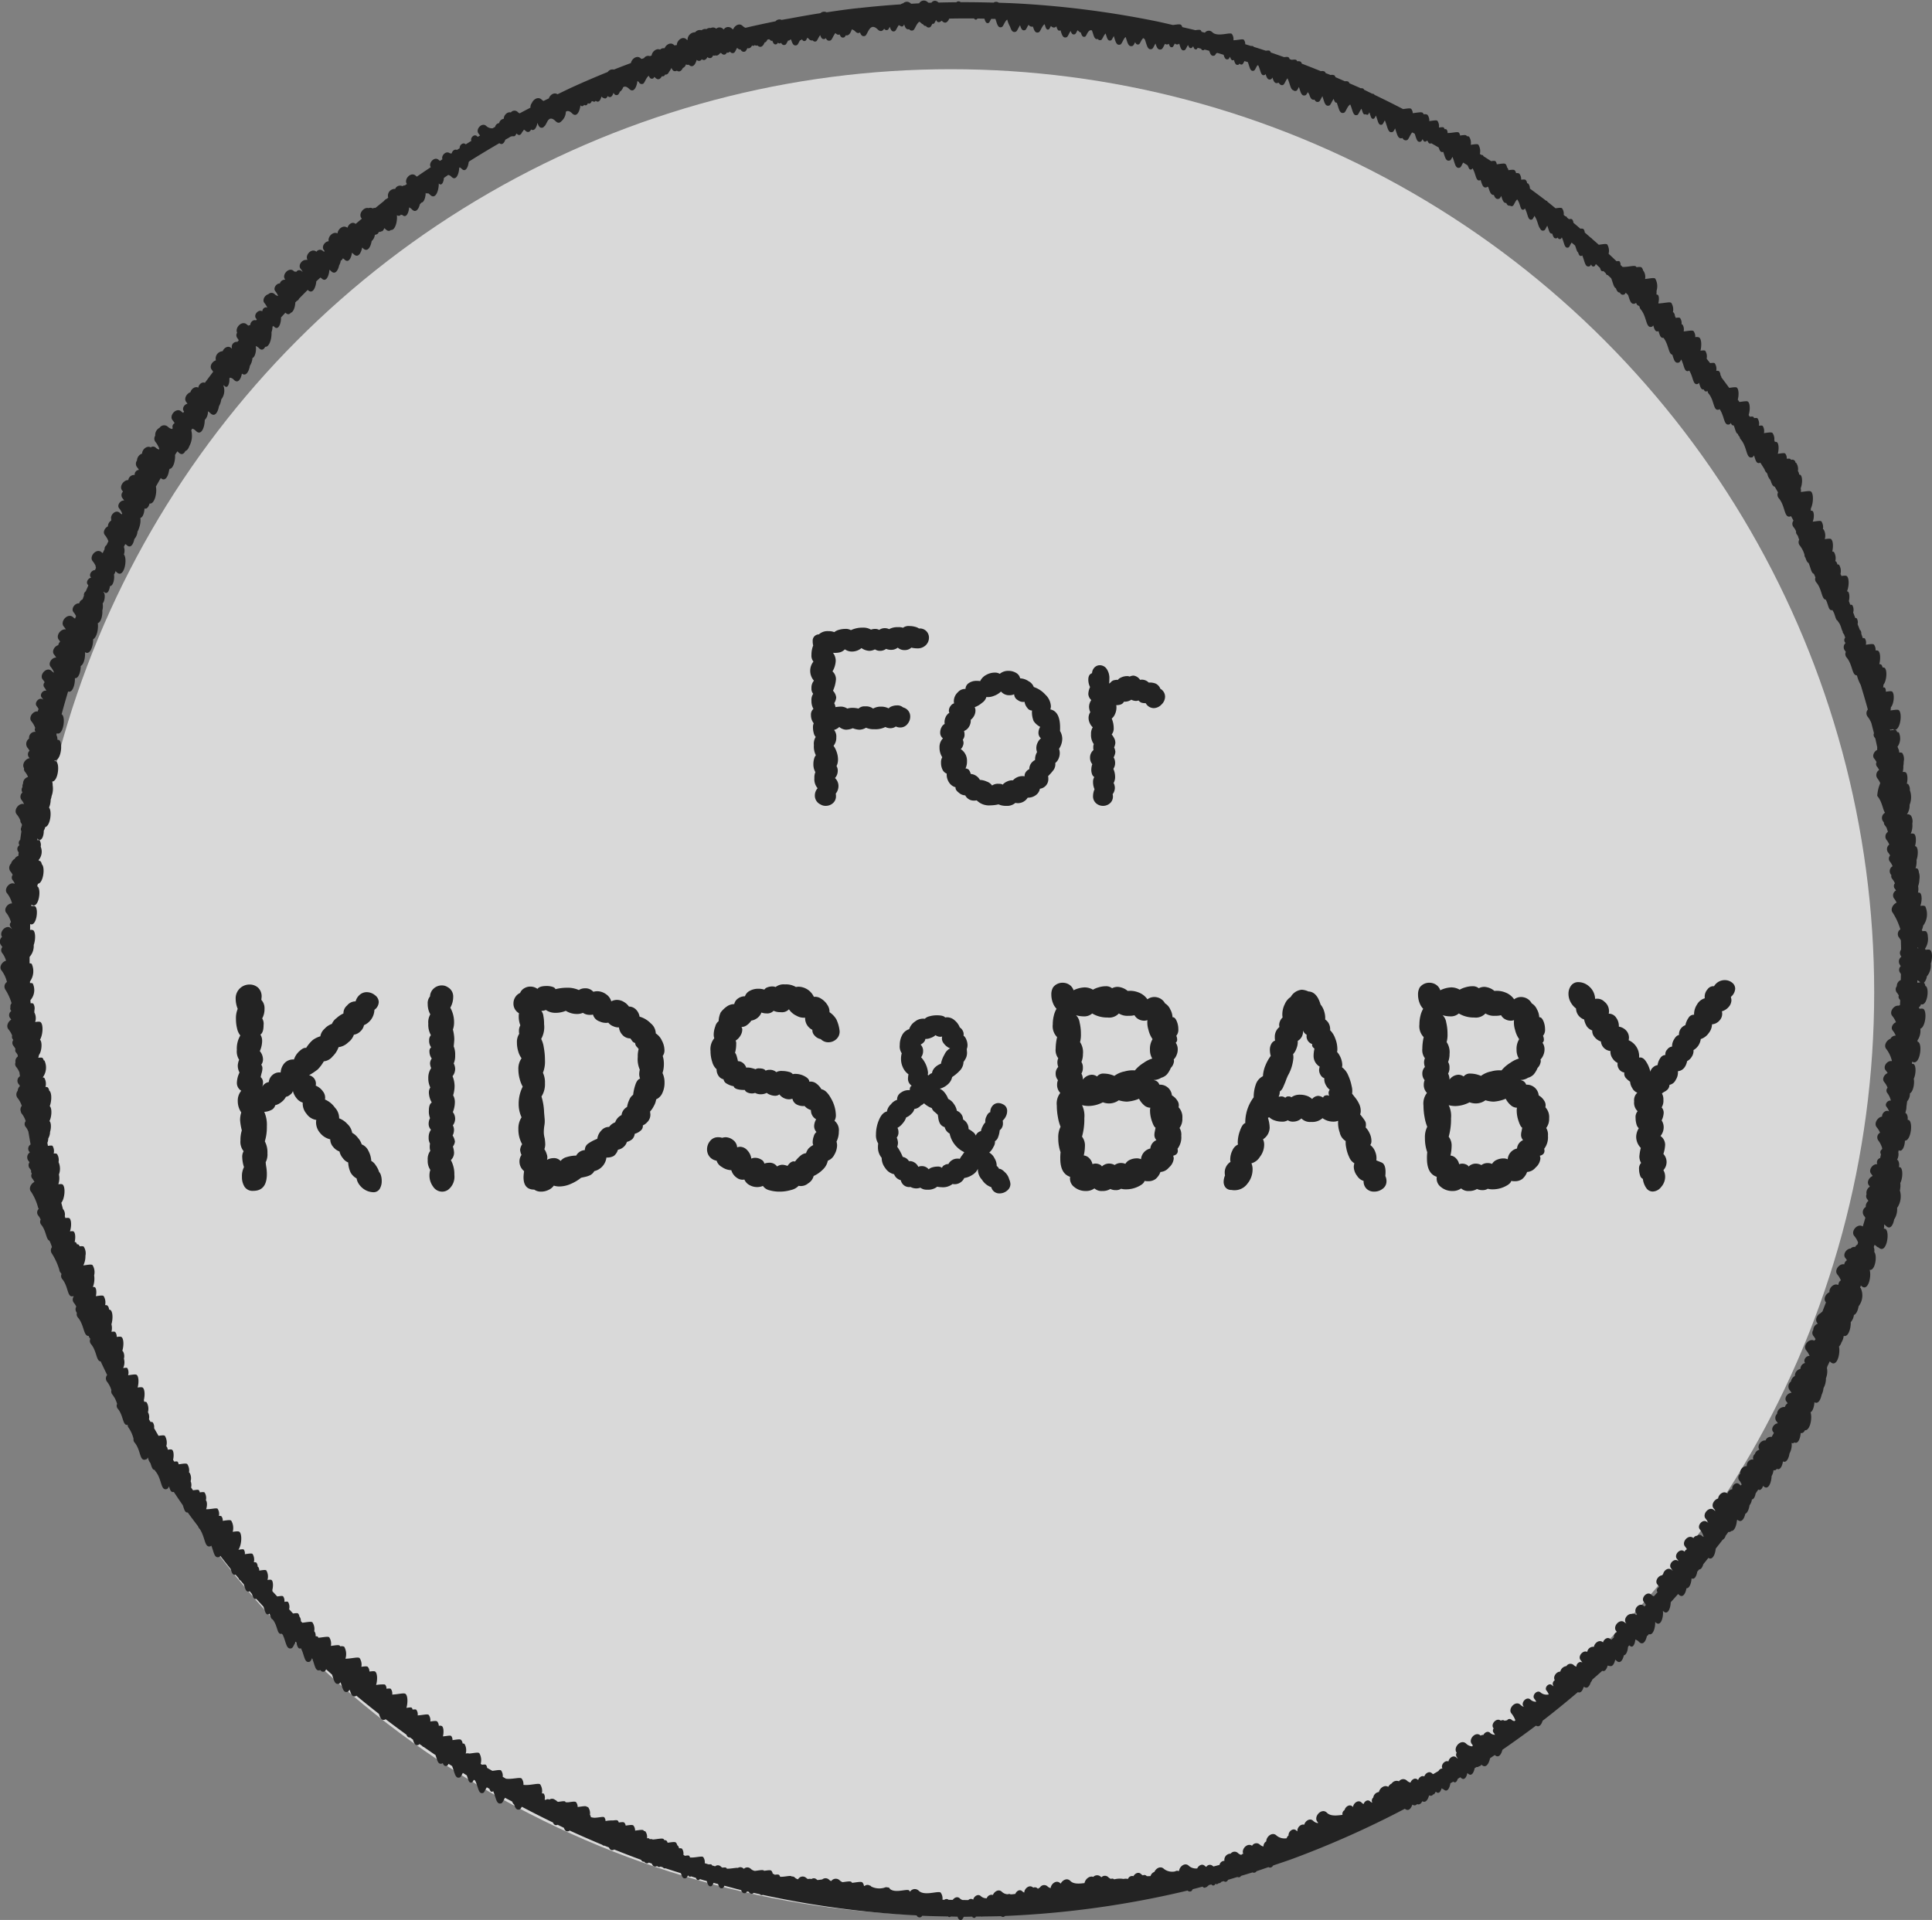 <svg xmlns="http://www.w3.org/2000/svg" width="140.194" height="139.35" viewBox="0 0 140.194 139.35">
  <rect x="0" y="0" width="140.194" height="139.35" fill="#808080" stroke="none"/>
  <g id="グループ_3202" data-name="グループ 3202" transform="translate(-614.001 -31190.977)">
    <circle id="楕円形_10" data-name="楕円形 10" cx="67" cy="67" r="67" transform="translate(616 31196)" fill="#fff" opacity="0.7"/>
    <path id="パス_3483" data-name="パス 3483" d="M-5.472-12.924A.662.662,0,0,1-5-13.05a1.5,1.5,0,0,1,.4.054.817.817,0,0,1,.288.126.651.651,0,0,1,.522.18.661.661,0,0,1,.2.486.756.756,0,0,1-.225.54.845.845,0,0,1-.639.234,1.707,1.707,0,0,1-.414-.054.7.7,0,0,1-.486.18.721.721,0,0,1-.5-.18.764.764,0,0,1-.468.162.924.924,0,0,1-.378-.072.719.719,0,0,1-.432.144.665.665,0,0,1-.378-.108.9.9,0,0,1-.4.108,1.072,1.072,0,0,1-.576-.2,1.1,1.1,0,0,1-.684.252.9.9,0,0,1-.522-.162.812.812,0,0,1-.351.216,1.612,1.612,0,0,1-.513.036.933.933,0,0,1,.2.594,1.639,1.639,0,0,1-.234.756.755.755,0,0,1,.252.576,2.461,2.461,0,0,1-.216.828.845.845,0,0,1,.234.486.9.9,0,0,1-.144.414.9.9,0,0,1,.09.288,2.923,2.923,0,0,1,.36-.036.835.835,0,0,1,.5.144,1.034,1.034,0,0,1,.36-.054,1.591,1.591,0,0,1,.45.054.624.624,0,0,1,.486-.162.847.847,0,0,1,.576.162A1.08,1.08,0,0,1-7.074-7.2a1.161,1.161,0,0,1,.558.126.547.547,0,0,1,.243-.153,1.008,1.008,0,0,1,.351-.063.614.614,0,0,1,.45.144.709.709,0,0,1,.387.252.672.672,0,0,1,.135.414.824.824,0,0,1-.207.549.648.648,0,0,1-.513.243.714.714,0,0,1-.324-.072.676.676,0,0,1-.4.126.8.8,0,0,1-.36-.09,1.561,1.561,0,0,1-.792.162,1.4,1.4,0,0,1-.612-.108.98.98,0,0,1-.486.144,1.409,1.409,0,0,1-.468-.108,1.436,1.436,0,0,1-.486.108.815.815,0,0,1-.5-.2.847.847,0,0,1-.378.216.745.745,0,0,1,.162.54.915.915,0,0,1-.2.612,1.708,1.708,0,0,1,.234.468,1.647,1.647,0,0,1,.09.522,1.072,1.072,0,0,1-.108.486.578.578,0,0,1,.09.342.788.788,0,0,1-.2.522.793.793,0,0,1,.252.576.882.882,0,0,1-.2.558.546.546,0,0,1,.018.162.655.655,0,0,1-.225.531A.775.775,0,0,1-11.07,0a.7.7,0,0,1-.4-.108.7.7,0,0,1-.4-.648.788.788,0,0,1,.2-.522,1.009,1.009,0,0,1-.234-.738,1,1,0,0,1,.072-.432,1.117,1.117,0,0,1-.144-.594,1.308,1.308,0,0,1,.054-.378.61.61,0,0,1,.126-.252,1.394,1.394,0,0,1-.144-.738A.916.916,0,0,1-11.808-5a.644.644,0,0,1-.144-.288,1.5,1.5,0,0,1-.054-.4.7.7,0,0,1,.054-.306.933.933,0,0,1-.2-.594.542.542,0,0,1,.18-.45,1.117,1.117,0,0,1-.144-.594.773.773,0,0,1,.126-.5.57.57,0,0,1-.126-.414.773.773,0,0,1,.18-.54,1.075,1.075,0,0,1-.27-.7,1.051,1.051,0,0,1,.234-.684.672.672,0,0,1-.144-.486,1.781,1.781,0,0,1,.126-.684,1.012,1.012,0,0,1-.036-.306.456.456,0,0,1,.45-.5.927.927,0,0,1,.684-.234,1.079,1.079,0,0,1,.432.072.913.913,0,0,1,.351-.171,1.631,1.631,0,0,1,.441-.063.73.73,0,0,1,.414.09,1.914,1.914,0,0,1,.864-.18,1.061,1.061,0,0,1,.594.144.815.815,0,0,1,.288-.054.608.608,0,0,1,.306.072.7.7,0,0,1,.414-.126.675.675,0,0,1,.306.072,1.235,1.235,0,0,1,.648-.144A.946.946,0,0,1-5.472-12.924ZM2.682-.216A.907.907,0,0,1,2.016,0a1.249,1.249,0,0,1-.558-.108,2.69,2.69,0,0,1-.576.072A1.257,1.257,0,0,1-.126-.4a.854.854,0,0,1-.2.018.687.687,0,0,1-.63-.378.723.723,0,0,1-.459-.189q-.279-.207-.243-.4A.805.805,0,0,1-2.133-1.7,1.018,1.018,0,0,1-2.3-2.34a.55.55,0,0,1-.306-.288,1.072,1.072,0,0,1-.108-.486.73.73,0,0,1,.09-.414,1.264,1.264,0,0,1-.2-.7A.9.9,0,0,1-2.574-4.9a.5.5,0,0,1-.2-.432.8.8,0,0,1,.09-.36.535.535,0,0,1,.234-.252.86.86,0,0,1,.063-.477.7.7,0,0,1,.279-.333.3.3,0,0,1-.036-.162.551.551,0,0,1,.117-.324.471.471,0,0,1,.261-.2.468.468,0,0,1-.018-.144.885.885,0,0,1,.288-.657.685.685,0,0,1,.558-.243A.514.514,0,0,1-.711-8.9a.941.941,0,0,1,.585-.171,1.359,1.359,0,0,1,.252.018A.986.986,0,0,1,.558-9.5a1.276,1.276,0,0,1,.63-.171.668.668,0,0,1,.36.09.934.934,0,0,1,.63-.216,1.056,1.056,0,0,1,.549.144.594.594,0,0,1,.3.4,1.147,1.147,0,0,1,.612.207.785.785,0,0,1,.378.423,1.928,1.928,0,0,1,.837.549,1.248,1.248,0,0,1,.405.855A.985.985,0,0,1,5.22-7q.774.162.7,1.566a1.1,1.1,0,0,1,.162.576,1.313,1.313,0,0,1-.234.72.969.969,0,0,1,.054.306.989.989,0,0,1-.09.414.771.771,0,0,1-.234.306.756.756,0,0,1-.1.468,3.376,3.376,0,0,1-.423.486.96.96,0,0,1,.018.216.7.7,0,0,1-.612.7.734.734,0,0,1-.3.468.955.955,0,0,1-.585.18.847.847,0,0,1-.7.4A.854.854,0,0,1,2.682-.216ZM.99-1.476A.738.738,0,0,1,1.476-1.6q.252,0,.27.072a.975.975,0,0,1,.36-.252.82.82,0,0,1,.4-.072.929.929,0,0,1,.666-.306.632.632,0,0,1,.18.018.449.449,0,0,1,.09-.315.546.546,0,0,1,.252-.207.7.7,0,0,1,.117-.405.776.776,0,0,1,.3-.261,1.024,1.024,0,0,1,.144-.576.815.815,0,0,1-.054-.288.891.891,0,0,1,.09-.387A.863.863,0,0,1,4.536-4.9a.513.513,0,0,1-.18-.4.851.851,0,0,1,.126-.432,1.307,1.307,0,0,1-.477-.423,1.718,1.718,0,0,1-.117-.765.4.4,0,0,1-.333-.18.863.863,0,0,1-.207-.45.62.62,0,0,1-.477-.117A.506.506,0,0,1,2.592-8.1a.757.757,0,0,1-.342.072.771.771,0,0,1-.612-.27,1.4,1.4,0,0,1-.513.315A1.112,1.112,0,0,1,.576-7.9a.741.741,0,0,1-.315.423,1.651,1.651,0,0,1-.531.315.557.557,0,0,1,.054.252.8.8,0,0,1-.09.36.885.885,0,0,1-.252.306.836.836,0,0,1-.117.486.716.716,0,0,1-.369.324,1.012,1.012,0,0,1,.036.234.581.581,0,0,1-.126.4.635.635,0,0,1,.054.252.7.7,0,0,1-.2.432,1,1,0,0,1,.45.882,1.157,1.157,0,0,1-.108.522.354.354,0,0,1,.252.108.817.817,0,0,1,.126.288.839.839,0,0,1,.666.432A1.327,1.327,0,0,1,.6-1.764.766.766,0,0,1,.99-1.476Zm8.748.63a.659.659,0,0,1-.153.621A.747.747,0,0,1,9.036,0a.742.742,0,0,1-.5-.189A.668.668,0,0,1,8.316-.72a1.327,1.327,0,0,1,.108-.486,1.312,1.312,0,0,1-.108-.522.668.668,0,0,1,.09-.36A.432.432,0,0,1,8.244-2.3a.917.917,0,0,1-.054-.324,1.261,1.261,0,0,1,.072-.4A.716.716,0,0,1,8.1-3.492a.7.7,0,0,1,.252-.558.632.632,0,0,1-.018-.18.618.618,0,0,1,.036-.252,1.143,1.143,0,0,1-.2-.72.869.869,0,0,1,.126-.5A.885.885,0,0,1,8.082-6a.891.891,0,0,1-.09-.387A.76.76,0,0,1,8.118-6.8a1.007,1.007,0,0,1-.09-.378.869.869,0,0,1,.162-.5.637.637,0,0,1-.216-.45A1.374,1.374,0,0,1,8.1-8.622a1.191,1.191,0,0,1-.126-.54q0-.378.27-.468a.627.627,0,0,1,.18-.414.539.539,0,0,1,.4-.162.6.6,0,0,1,.477.261A1.178,1.178,0,0,1,9.5-9.2a2.371,2.371,0,0,1-.018.324.494.494,0,0,0,.144-.117.409.409,0,0,1,.18-.117,1.092,1.092,0,0,1,.324-.036q.036-.09.243-.18a1.011,1.011,0,0,1,.4-.09.384.384,0,0,1,.2.036.639.639,0,0,1,.288-.072.672.672,0,0,1,.468.306.7.7,0,0,1,.63.2,1.118,1.118,0,0,1,.5.072.672.672,0,0,1,.342.378.656.656,0,0,1,.342.576.791.791,0,0,1-.261.567.791.791,0,0,1-.567.261.679.679,0,0,1-.576-.36,1.012,1.012,0,0,1-.306-.036.51.51,0,0,1-.216-.162.592.592,0,0,1-.18.036.766.766,0,0,1-.342-.09.875.875,0,0,1-.54.144q-.108.252-.558.252a.632.632,0,0,1,.018.18,1.129,1.129,0,0,1-.1.459.815.815,0,0,1-.243.333,1.751,1.751,0,0,1,.144.684.683.683,0,0,1-.144.468A1.9,1.9,0,0,1,9.8-5a1.518,1.518,0,0,1,.1.2.985.985,0,0,1,.036.216.96.96,0,0,1-.09.342.95.95,0,0,1,.09.324.972.972,0,0,1-.126.4.755.755,0,0,1,.108.4.734.734,0,0,1-.126.432,1.468,1.468,0,0,1,.126.594.888.888,0,0,1-.108.432.8.8,0,0,1,.09.36A.764.764,0,0,1,9.738-.846ZM-43.489,26.572a.613.613,0,0,1,.137.262,1.372,1.372,0,0,1,.052.389,1.09,1.09,0,0,1-.147.578.521.521,0,0,1-.483.241,1.3,1.3,0,0,1-.441-.1,1.331,1.331,0,0,1-.5-.378,1.074,1.074,0,0,1-.252-.525,1.082,1.082,0,0,1-.431-.42,1.939,1.939,0,0,1-.179-.735.9.9,0,0,1-.389-.315,1.118,1.118,0,0,1-.242-.483,1.033,1.033,0,0,1-.462-.336.836.836,0,0,1-.21-.546,1.329,1.329,0,0,1-.735-.462,1.172,1.172,0,0,1-.294-.756.637.637,0,0,1,.021-.189,1.043,1.043,0,0,1-.714-.451,1.124,1.124,0,0,1-.273-.809.884.884,0,0,1-.431-.294,1.357,1.357,0,0,1-.283-.546.494.494,0,0,1-.21.273.562.562,0,0,1-.294.147,1.149,1.149,0,0,1-.336.389,1.086,1.086,0,0,1-.441.221.538.538,0,0,1-.284.347,1.3,1.3,0,0,1-.514.136,2.3,2.3,0,0,1,.189,1.05,3.491,3.491,0,0,1-.147,1.092,1.671,1.671,0,0,1,.189.861,1.233,1.233,0,0,1-.126.651,2.811,2.811,0,0,0,.042.347,3.253,3.253,0,0,1,.042.514q0,1.218-.987,1.218a.691.691,0,0,1-.63-.294,1.293,1.293,0,0,1-.189-.714,1.429,1.429,0,0,1,.147-.714,2.517,2.517,0,0,1-.126-.693.8.8,0,0,1,.1-.462,1.074,1.074,0,0,1-.231-.777,2.327,2.327,0,0,1,.1-.735,4.039,4.039,0,0,1-.126-.756,1.848,1.848,0,0,1,.084-.546,1.448,1.448,0,0,1-.252-.819,1.121,1.121,0,0,1,.252-.756.656.656,0,0,1-.315-.609,1.808,1.808,0,0,1,.189-.714,1.08,1.08,0,0,1-.126-.483,1.174,1.174,0,0,1,.1-.441,1.108,1.108,0,0,1-.168-.714,1.878,1.878,0,0,1,.252-1.05,1.2,1.2,0,0,1-.231-.493,2.721,2.721,0,0,1-.084-.683,1.755,1.755,0,0,1,.126-.756,1.973,1.973,0,0,1-.147-.714,1,1,0,0,1,.3-.767,1,1,0,0,1,.7-.283.9.9,0,0,1,.63.231.866.866,0,0,1,.252.672l-.021.21a.88.88,0,0,1,.231.651,1.373,1.373,0,0,1-.168.693.737.737,0,0,1,.1.483q0,.546-.231.693a.814.814,0,0,1,.126.462,1.8,1.8,0,0,1-.168.735.951.951,0,0,1,.231.588.646.646,0,0,1-.126.4.424.424,0,0,1,.084.273,1.221,1.221,0,0,1-.053.315,3.164,3.164,0,0,0-.073.315.491.491,0,0,1,.168.42.856.856,0,0,1-.063.294.658.658,0,0,1,.483-.357.778.778,0,0,1,.294-.535.725.725,0,0,1,.567-.158,1.142,1.142,0,0,1,.252-.651.852.852,0,0,1,.714-.294,1.4,1.4,0,0,1,.4-.609q.294-.273.483-.231A2.649,2.649,0,0,1-48.309,17a1.78,1.78,0,0,1,.556-.273.92.92,0,0,1,.294-.535,1.32,1.32,0,0,1,.546-.368.979.979,0,0,1,.336-.42,1.945,1.945,0,0,1,.5-.336.724.724,0,0,1,.263-.577.787.787,0,0,1,.619-.3.976.976,0,0,1,.326-.5.765.765,0,0,1,.472-.168.945.945,0,0,1,.609.221.632.632,0,0,1,.273.494.722.722,0,0,1-.315.567,1.255,1.255,0,0,1-.756,1.113.842.842,0,0,1-.252.441.855.855,0,0,1-.483.252,1.142,1.142,0,0,1-.41.556,1.206,1.206,0,0,1-.7.347,1.765,1.765,0,0,1-.441.682.931.931,0,0,1-.63.347,2.816,2.816,0,0,1-.441.588,4.718,4.718,0,0,1-.63.42.629.629,0,0,1,.483.756,1.173,1.173,0,0,1,.525.42.725.725,0,0,1,.147.588,1.678,1.678,0,0,1,.714.578,1.116,1.116,0,0,1,.315.788,1.508,1.508,0,0,1,.588.4,1.13,1.13,0,0,1,.357.651,1.26,1.26,0,0,1,.42.368,1.261,1.261,0,0,1,.273.472.9.9,0,0,1,.483.462,1.767,1.767,0,0,1,.21.735.951.951,0,0,1,.336.336A1.678,1.678,0,0,1-43.489,26.572Zm5.355-10.332a2.974,2.974,0,0,1,.1.693q0,.105-.042.525a1.527,1.527,0,0,1,.105.651,1.339,1.339,0,0,1-.105.588.894.894,0,0,1,.105.4.864.864,0,0,1-.189.525,1.913,1.913,0,0,1,.147.735,2.325,2.325,0,0,1-.105.651,1,1,0,0,1,.126.525,1.928,1.928,0,0,1-.147.693.81.81,0,0,1,.168.483.81.81,0,0,1-.168.483.665.665,0,0,1,.084.336.894.894,0,0,1-.1.4,1.032,1.032,0,0,1,.168.441.759.759,0,0,1-.147.357,1.781,1.781,0,0,1,.084.441.747.747,0,0,1-.231.546,2.127,2.127,0,0,1,.252,1.071,1.193,1.193,0,0,1-.441,1.071.757.757,0,0,1-.441.147.786.786,0,0,1-.662-.368,1.36,1.36,0,0,1-.263-.809,1.253,1.253,0,0,1,.063-.4,1.171,1.171,0,0,1-.189-.714.988.988,0,0,1,.189-.672.818.818,0,0,1-.042-.294,1,1,0,0,1,.021-.231.823.823,0,0,1-.1-.441.938.938,0,0,1,.168-.567.6.6,0,0,1-.168-.441.894.894,0,0,1,.1-.4,1.3,1.3,0,0,1-.084-.546q0-.462.21-.588a1.51,1.51,0,0,1-.21-.735.662.662,0,0,1,.105-.357,1.483,1.483,0,0,1-.147-.672,1.233,1.233,0,0,1,.21-.735.881.881,0,0,1-.084-.357.628.628,0,0,1,.126-.336.839.839,0,0,1-.168-.5.352.352,0,0,1,.126-.315.747.747,0,0,1-.147-.5.513.513,0,0,1,.126-.378,1.555,1.555,0,0,1-.189-.84,1.134,1.134,0,0,1,.147-.672,1.515,1.515,0,0,1-.189-.756.75.75,0,0,1,.168-.546.8.8,0,0,1,.273-.578.865.865,0,0,1,.588-.221.741.741,0,0,1,.42.126.769.769,0,0,1,.4.714,1.581,1.581,0,0,1-.21.777,2.139,2.139,0,0,1,.273,1.071A1.53,1.53,0,0,1-38.135,16.24ZM-24.59,15.3a1.8,1.8,0,0,1,.809.483.978.978,0,0,1,.368.735,1.214,1.214,0,0,1,.441.515,1.539,1.539,0,0,1,.189.7.68.68,0,0,1-.126.42,1.861,1.861,0,0,1,.084.588,2.045,2.045,0,0,1-.1.651,1.583,1.583,0,0,1,.147.714,1.71,1.71,0,0,1-.157.735.883.883,0,0,1-.451.462,1.33,1.33,0,0,1-.168.483,1.754,1.754,0,0,1-.273.4l.021.189a.754.754,0,0,1-.231.588.92.92,0,0,1-.315.231.426.426,0,0,1-.147.368,1.111,1.111,0,0,1-.441.241.679.679,0,0,1-.168.378.961.961,0,0,1-.4.21.787.787,0,0,1-.242.368.834.834,0,0,1-.409.2.893.893,0,0,1-.3.451,1,1,0,0,1-.535.115,1.154,1.154,0,0,1-.882.987.718.718,0,0,1-.3.294,1.713,1.713,0,0,1-.378.126q-.2.042-.283.063a3.053,3.053,0,0,1-.714.431,2.081,2.081,0,0,1-.861.2,1.253,1.253,0,0,1-.4-.063.94.94,0,0,1-.389.315A1.225,1.225,0,0,1-31.75,28a.821.821,0,0,1-.483-.147q-.777,0-.777-.9a3.423,3.423,0,0,1,.042-.441.894.894,0,0,1-.336-.693.821.821,0,0,1,.147-.483,1.109,1.109,0,0,1-.1-.378.876.876,0,0,1,.147-.4,2.18,2.18,0,0,1-.273-1.092,1.488,1.488,0,0,1,.231-.861,2.267,2.267,0,0,1-.21-.987,2.735,2.735,0,0,1,.294-1.239,2.241,2.241,0,0,1-.22-.556,2.586,2.586,0,0,1-.095-.682,1.3,1.3,0,0,1,.231-.819,1.537,1.537,0,0,1-.241-.5,2.183,2.183,0,0,1-.095-.63,1.092,1.092,0,0,1,.168-.651.637.637,0,0,1-.021-.189.779.779,0,0,1,.1-.42,1.812,1.812,0,0,1-.1-.882.8.8,0,0,1-.4-.714.844.844,0,0,1,.126-.441.783.783,0,0,1,.357-.315.682.682,0,0,1,.294-.336.844.844,0,0,1,.441-.126.87.87,0,0,1,.525.168q.147-.21.651-.21a1.375,1.375,0,0,1,.451.063q.178.063.2.168a3.371,3.371,0,0,1,.819-.105,1.98,1.98,0,0,1,.882.168.776.776,0,0,1,.441-.126.748.748,0,0,1,.609.252,1.18,1.18,0,0,1,.273-.042,1.111,1.111,0,0,1,.64.21.919.919,0,0,1,.389.525.894.894,0,0,1,.4-.105.973.973,0,0,1,.515.147,1.148,1.148,0,0,1,.367.336.718.718,0,0,1,.494.2A.928.928,0,0,1-24.59,15.3Zm-5.733,10.479a.835.835,0,0,1,.472-.294,2.281,2.281,0,0,1,.662-.1.77.77,0,0,1,.63-.4.56.56,0,0,1,.241-.472,3.006,3.006,0,0,1,.661-.347,1.056,1.056,0,0,1,.3-.609.7.7,0,0,1,.557-.252.958.958,0,0,1,.441-.336.911.911,0,0,1,.462-.525.777.777,0,0,1,.4-.588,1.9,1.9,0,0,1,.168-.535.767.767,0,0,1,.273-.347,3.476,3.476,0,0,1,.168-.746q.126-.368.336-.431a.951.951,0,0,1-.063-.336,1.769,1.769,0,0,1,.042-.315,1.857,1.857,0,0,1-.147-.924,1.911,1.911,0,0,1,.063-.567,1.057,1.057,0,0,0-.136-.168.4.4,0,0,1-.115-.273.4.4,0,0,1-.231-.168,1.252,1.252,0,0,0-.126-.168.747.747,0,0,1-.546-.231.944.944,0,0,1-.273-.567A.862.862,0,0,1-26.49,16a.817.817,0,0,1-.367-.263,1.065,1.065,0,0,1-.641-.094.72.72,0,0,1-.472-.494.845.845,0,0,1-.231.021.857.857,0,0,1-.5-.147,1.078,1.078,0,0,1-.441.084,1.506,1.506,0,0,1-.8-.231,1.913,1.913,0,0,1-.735.147,1.2,1.2,0,0,1-.714-.21.65.65,0,0,1-.294.063q-.021,0-.021.01V14.9a.713.713,0,0,1,.136.346,3.071,3.071,0,0,1,.052.6,1.768,1.768,0,0,1-.21,1.071,1.969,1.969,0,0,1,.189.62,4.984,4.984,0,0,1,.084.913,2.177,2.177,0,0,1-.147.924,1.611,1.611,0,0,1,.147.756,1.647,1.647,0,0,1-.252.966,4.383,4.383,0,0,1,.189,1.155l.042.483a1.8,1.8,0,0,1-.021.462,3.22,3.22,0,0,0-.042.483,1.676,1.676,0,0,0,.063.441,3.423,3.423,0,0,1,.042.441,1.008,1.008,0,0,1-.063.357,1.217,1.217,0,0,1,.168.357.631.631,0,0,1,.021.42.957.957,0,0,1,.462-.126A.632.632,0,0,1-30.323,25.774ZM-17.2,16.051a.29.29,0,0,1,.063.21.842.842,0,0,1-.136.42,1,1,0,0,1-.347.357.437.437,0,0,1,.042.252,2.239,2.239,0,0,1-.031.389,2.025,2.025,0,0,1-.052.242.706.706,0,0,1,.126.273,2.894,2.894,0,0,1,.084.336.585.585,0,0,1,.357.126.754.754,0,0,1,.252.357.166.166,0,0,1,.1-.021,1.234,1.234,0,0,1,.294.042,2.18,2.18,0,0,1,.273.084.407.407,0,0,1,.273-.063q.357,0,.462.168a.525.525,0,0,1,.273-.063.685.685,0,0,1,.5.168.775.775,0,0,1,.441-.084,1.749,1.749,0,0,1,.462.063.478.478,0,0,1,.294.168.637.637,0,0,1,.189-.021,1.4,1.4,0,0,1,.683.179q.325.178.325.389a.658.658,0,0,1,.5.126,1.36,1.36,0,0,1,.378.42q.378.063.714.693a2.519,2.519,0,0,1,.336,1.176.779.779,0,0,1-.1.42.867.867,0,0,1,.315.777,1.62,1.62,0,0,1-.168.735,1.149,1.149,0,0,1,.042.252,1.4,1.4,0,0,1-.2.7.862.862,0,0,1-.472.431,1.213,1.213,0,0,1-.378.661,2.233,2.233,0,0,1-.651.451.879.879,0,0,1-.4.536.813.813,0,0,1-.693.178,1.039,1.039,0,0,1-.536.3A2.9,2.9,0,0,1-14.4,28a2.636,2.636,0,0,1-.767-.1.786.786,0,0,1-.472-.315,1.023,1.023,0,0,1-.42.084,1.122,1.122,0,0,1-.556-.147.81.81,0,0,1-.368-.4A.679.679,0,0,1-17.523,27a1,1,0,0,1-.409-.557,1.228,1.228,0,0,1-.683-.231A.792.792,0,0,1-19,25.753a.81.81,0,0,1-.514-.294.836.836,0,0,1-.179-.525.945.945,0,0,1,.221-.609.707.707,0,0,1,.577-.273.818.818,0,0,1,.294.042,1.158,1.158,0,0,1,.231-.042.9.9,0,0,1,.578.21.711.711,0,0,1,.283.525.691.691,0,0,1,.21-.042.717.717,0,0,1,.535.263,1.062,1.062,0,0,1,.284.6.6.6,0,0,1,.273-.063.844.844,0,0,1,.441.126.418.418,0,0,1,.231.294,1.189,1.189,0,0,1,.378-.063.658.658,0,0,1,.546.273.708.708,0,0,1,.4-.126,1.336,1.336,0,0,1,.357.084q.273-.4.546-.315a2.344,2.344,0,0,1,.378-.41.774.774,0,0,1,.42-.2,1.052,1.052,0,0,1,.189-.347,1.3,1.3,0,0,1,.336-.242.468.468,0,0,1-.042-.21,1.29,1.29,0,0,1,.084-.441.558.558,0,0,1,.189-.294.643.643,0,0,1-.168-.441,1.047,1.047,0,0,1,.147-.483.741.741,0,0,1-.378-.672.944.944,0,0,1-.462-.294,1.02,1.02,0,0,1-.588-.116.615.615,0,0,1-.294-.41,1.158,1.158,0,0,1-.231.042.881.881,0,0,1-.4-.094.881.881,0,0,1-.315-.263.508.508,0,0,1-.336.1,1.076,1.076,0,0,1-.588-.21.894.894,0,0,1-.4.1.823.823,0,0,1-.441-.1.691.691,0,0,1-.21.042.809.809,0,0,1-.347-.074q-.157-.073-.178-.178-.756,0-.819-.273a1.394,1.394,0,0,1-.483-.178.448.448,0,0,1-.252-.326.58.58,0,0,1-.357-.241A.809.809,0,0,1-19,19.117a1.087,1.087,0,0,1-.315-.525,2.507,2.507,0,0,1-.126-.8,1.234,1.234,0,0,1,.273-.924.793.793,0,0,1-.042-.252,1.765,1.765,0,0,1,.116-.609.679.679,0,0,1,.241-.378,1.689,1.689,0,0,1,.147-.63,1.978,1.978,0,0,1,.441-.431.926.926,0,0,1,.546-.178.642.642,0,0,1,.263-.4.825.825,0,0,1,.514-.168.7.7,0,0,1,.357-.4,1.264,1.264,0,0,1,.609-.147,1.4,1.4,0,0,1,.441.063.434.434,0,0,1,.231-.168,1.008,1.008,0,0,1,.357-.063.736.736,0,0,1,.231.042.94.94,0,0,1,.672-.189,1.4,1.4,0,0,1,.8.189,1,1,0,0,1,.231-.021,1.262,1.262,0,0,1,1.071.735.75.75,0,0,1,.515.126,1.357,1.357,0,0,1,.462.452.872.872,0,0,1,.158.535,1.6,1.6,0,0,1,.5.525,2.649,2.649,0,0,1,.231.819.728.728,0,0,1-.231.609.843.843,0,0,1-.588.231.747.747,0,0,1-.546-.231.75.75,0,0,1-.441-.252.546.546,0,0,1-.168-.42.938.938,0,0,1-.525-.882,1.064,1.064,0,0,1-.619-.137,1.332,1.332,0,0,1-.557-.473.678.678,0,0,1-.588.21,1.169,1.169,0,0,1-.525-.1.63.63,0,0,1-.525.189A1.008,1.008,0,0,1-15.748,15a.864.864,0,0,1-.283.388.976.976,0,0,1-.451.2,1.265,1.265,0,0,1-.315.325A.67.67,0,0,1-17.2,16.051ZM1.493,26.344q.162-.018.423.243a1.067,1.067,0,0,1,.315.513.96.96,0,0,1,.09.342.6.6,0,0,1-.243.486.823.823,0,0,1-.531.2.59.59,0,0,1-.612-.45,1.285,1.285,0,0,1-.675-.54,1.1,1.1,0,0,1-.3-.792,1,1,0,0,1-.405.441,1.421,1.421,0,0,1-.585.225.764.764,0,0,1-.279.324.746.746,0,0,1-.423.126.468.468,0,0,1-.144-.018,1.126,1.126,0,0,1-.81.234,1.6,1.6,0,0,1-.306-.036,1.033,1.033,0,0,1-.72.216.743.743,0,0,1-.5-.144.969.969,0,0,1-.306.054.926.926,0,0,1-.414-.108.607.607,0,0,1-.432-.09.642.642,0,0,1-.27-.4.7.7,0,0,1-.486-.432,1.024,1.024,0,0,1-.648-.459,1.179,1.179,0,0,1-.252-.729,1.17,1.17,0,0,1-.27-.774,1.491,1.491,0,0,1,.018-.27,1.111,1.111,0,0,1-.162-.666A2.66,2.66,0,0,1-7.21,22.78q.225-.522.567-.594a.944.944,0,0,1,.3-.531.894.894,0,0,1,.441-.315.577.577,0,0,1,.288-.531.92.92,0,0,1,.63-.171q0-.27.144-.324a.6.6,0,0,1-.27-.558,1.516,1.516,0,0,1,.036-.27,1.223,1.223,0,0,1-.4-.486,1.464,1.464,0,0,1-.144-.63,1.443,1.443,0,0,1,.054-.414.869.869,0,0,1-.144-.594,1.518,1.518,0,0,1,.171-.72.851.851,0,0,1,.513-.432,1.039,1.039,0,0,1,.414-.549.936.936,0,0,1,.72-.207.691.691,0,0,1,.342-.18,1.891,1.891,0,0,1,.522-.072q.5,0,.612.162a.468.468,0,0,1,.144-.018.831.831,0,0,1,.549.225,1.259,1.259,0,0,1,.369.513.6.6,0,0,1,.225.261.506.506,0,0,1,.045.333.629.629,0,0,1,.2.279,1.051,1.051,0,0,1,.09.423.771.771,0,0,1-.054.27l.018.252a.974.974,0,0,1-.054.342,1.522,1.522,0,0,1-.2.342.953.953,0,0,1-.225.585,3.056,3.056,0,0,1-.6.513.947.947,0,0,1-.306.522,1.371,1.371,0,0,1-.594.324.911.911,0,0,1,.351.279,1.516,1.516,0,0,1,.261.459,1.04,1.04,0,0,1,.414.369,1.212,1.212,0,0,1,.216.495.667.667,0,0,1,.324.252.649.649,0,0,1,.126.378.79.79,0,0,1,.4.7,1.419,1.419,0,0,1,.306.2.591.591,0,0,1,.216.27.523.523,0,0,1,.378-.324A.935.935,0,0,1,.3,23.275a1,1,0,0,1,.2-.3.751.751,0,0,1,.09-.45q.126-.27.27-.288a.684.684,0,0,1,.171-.477.548.548,0,0,1,.423-.189.738.738,0,0,1,.324.09.512.512,0,0,1,.306.5.855.855,0,0,1-.09.369.961.961,0,0,1-.234.315.854.854,0,0,1,.018.2.6.6,0,0,1-.234.5,1.76,1.76,0,0,1-.108.477.539.539,0,0,1-.234.315.682.682,0,0,1-.117.423,1.191,1.191,0,0,1-.3.405.962.962,0,0,1,.387.423,1.021,1.021,0,0,1,.153.549A.44.44,0,0,1,1.493,26.344Zm-4.608-9.7a.983.983,0,0,1-.351.2.872.872,0,0,1-.387.072q-.018.234-.342.414a.633.633,0,0,1,.18.468.746.746,0,0,1-.144.45,1.943,1.943,0,0,1,.5,1.1.546.546,0,0,1-.018.162q0,.018.036.054.018,0,.1-.072a.365.365,0,0,1,.171-.09.733.733,0,0,1,.216-.414,1.148,1.148,0,0,1,.432-.27,2.184,2.184,0,0,1,.261-.675.916.916,0,0,1,.405-.441,1.062,1.062,0,0,1-.459-.36.557.557,0,0,1-.117-.5.546.546,0,0,1-.162.018A.581.581,0,0,1-3.115,16.642Zm.468,9.63a.348.348,0,0,1,.2-.207A.459.459,0,0,1-2.179,26a.692.692,0,0,1,.27-.288.724.724,0,0,1,.378-.108.632.632,0,0,1,.18.018,1.731,1.731,0,0,1,.153-.243q.1-.135.171-.243a1.915,1.915,0,0,1-1.062-1.35.722.722,0,0,1-.36-.468.585.585,0,0,1-.342-.261,1.107,1.107,0,0,1-.117-.369q-.027-.2-.045-.27a3.112,3.112,0,0,0-.234-.207.6.6,0,0,1-.2-.279,1.2,1.2,0,0,1-.3-.144,1.534,1.534,0,0,1-.261-.2.747.747,0,0,1-.234.162.757.757,0,0,1-.468.252.672.672,0,0,1-.207.342,1.035,1.035,0,0,1-.387.27,1.206,1.206,0,0,1-.261.441,1.154,1.154,0,0,1-.369.315.675.675,0,0,1,.072.306.581.581,0,0,1-.126.4,1.118,1.118,0,0,1,.09.378.925.925,0,0,1-.054.288,3.718,3.718,0,0,1,.4.738.661.661,0,0,1,.45.306.649.649,0,0,1,.4.1.709.709,0,0,1,.279.315.557.557,0,0,1,.252-.054.631.631,0,0,1,.5.234.635.635,0,0,1,.27-.144,1.247,1.247,0,0,1,.36-.054A.455.455,0,0,1-2.647,26.272ZM14.593,23.38a.911.911,0,0,1,.126.567,1.361,1.361,0,0,1-.273.945.465.465,0,0,1,.021.147q0,.273-.336.357a.667.667,0,0,1,.042.189.976.976,0,0,1-.346.662.856.856,0,0,1-.62.326,1.194,1.194,0,0,1-.357.514.886.886,0,0,1-.546.157,1.3,1.3,0,0,1-.252-.021q-.042.21-.462.41a1.986,1.986,0,0,1-.861.2,1.274,1.274,0,0,1-.378-.042.674.674,0,0,1-.4.1.834.834,0,0,1-.378-.084,1.077,1.077,0,0,1-.588.147.77.77,0,0,1-.567-.189,1.02,1.02,0,0,1-.63.189,1.281,1.281,0,0,1-.84-.294.76.76,0,0,1-.294-.735q-.714-.231-.714-1.323a3.621,3.621,0,0,1,.021-.462,2.994,2.994,0,0,1-.168-1.029,1.662,1.662,0,0,1,.168-.819,3.109,3.109,0,0,1-.189-.672,4.6,4.6,0,0,1-.084-.861,1.257,1.257,0,0,1,.252-.924.823.823,0,0,1-.231-.609.791.791,0,0,1,.063-.315.723.723,0,0,1-.168-.462.681.681,0,0,1,.189-.5.951.951,0,0,1-.063-.336.741.741,0,0,1,.063-.294.977.977,0,0,1-.189-.693,3.821,3.821,0,0,1,.105-.84,1.13,1.13,0,0,1-.315-.924,2.631,2.631,0,0,1,.073-.62,1.835,1.835,0,0,1,.2-.514,1.234,1.234,0,0,1-.273-.451A1.651,1.651,0,0,1,5.29,13.7a1,1,0,0,1,.126-.525.855.855,0,0,1,.693-.336.87.87,0,0,1,.493.147.753.753,0,0,1,.3.4,1.99,1.99,0,0,1,.8-.21,1.212,1.212,0,0,1,.609.168,1.61,1.61,0,0,1,.4-.168,1.783,1.783,0,0,1,.525-.084.678.678,0,0,1,.462.147.85.85,0,0,1,.42-.1,1.255,1.255,0,0,1,.714.294,1.671,1.671,0,0,1,.8.115,1.342,1.342,0,0,1,.63.494.839.839,0,0,1,.5-.168.9.9,0,0,1,.441.116.845.845,0,0,1,.336.346.936.936,0,0,1,.378.431,1.29,1.29,0,0,1,.168.577q.168-.021.294.262a1.457,1.457,0,0,1,.126.6.665.665,0,0,1-.147.483.7.7,0,0,1,.063.273.28.28,0,0,1-.105.231.821.821,0,0,1,.147.483,1.046,1.046,0,0,1-.084.41,1,1,0,0,1-.21.326.292.292,0,0,1,.021.126.8.8,0,0,1-.231.483,1.748,1.748,0,0,1-.273.462.89.89,0,0,1-.42.252,1,1,0,0,1-.714.147.786.786,0,0,1,.389.105.425.425,0,0,1,.147.157.34.34,0,0,0,.052.094.861.861,0,0,1,.9.777,1.118,1.118,0,0,1,.4.389.586.586,0,0,1,.084.472,1.039,1.039,0,0,1,.273.8A1.086,1.086,0,0,1,14.593,23.38ZM7.474,18.592a.716.716,0,0,1,.105.42.779.779,0,0,1-.105.42.893.893,0,0,1,.105.441.841.841,0,0,1,.651-.357.677.677,0,0,1,.378.126.572.572,0,0,1,.5-.21,1.951,1.951,0,0,1,.756.168,1.806,1.806,0,0,1,.746-.325,2.065,2.065,0,0,1,.745-.073,2.521,2.521,0,0,1,.63-.546,2.122,2.122,0,0,1,.63-.315,1.177,1.177,0,0,1-.168-.63,1.356,1.356,0,0,1,.189-.777,2,2,0,0,1-.3-.682,1.775,1.775,0,0,1-.073-.7.736.736,0,0,1-.231.042.869.869,0,0,1-.41-.105.726.726,0,0,1-.3-.294,1.474,1.474,0,0,1-.42.042,1.162,1.162,0,0,1-.714-.168.951.951,0,0,1-.819.294,2.1,2.1,0,0,1-1.113-.294.888.888,0,0,1-.651.21,1.936,1.936,0,0,1-.525-.084.912.912,0,0,1,.262.525,3.542,3.542,0,0,1,.095.819,2.108,2.108,0,0,1-.063.609,1.308,1.308,0,0,1,.21.861A1.521,1.521,0,0,1,7.474,18.592Zm5,6.279a.732.732,0,0,1,.441-.609.559.559,0,0,1-.147-.378,1.231,1.231,0,0,1,.031-.252q.031-.147.053-.273-.126-.063-.263-.472a2.378,2.378,0,0,1-.137-.746.845.845,0,0,1,.021-.231.694.694,0,0,1-.473-.2,1.528,1.528,0,0,1-.346-.451,2.762,2.762,0,0,1-.882.21,2.176,2.176,0,0,1-.588-.1,1.208,1.208,0,0,1-.693.231,1.344,1.344,0,0,1-.462-.084A2.31,2.31,0,0,1,8,21.784a1.991,1.991,0,0,1-.483-.063,1.778,1.778,0,0,1,.168.945,4.626,4.626,0,0,1-.168,1.344,1.036,1.036,0,0,1,.21.714,3.068,3.068,0,0,1-.084.651.632.632,0,0,1,.41.21.818.818,0,0,1,.22.42.691.691,0,0,1,.21-.042.718.718,0,0,1,.3.063.355.355,0,0,1,.179.147.739.739,0,0,1,.546-.21.861.861,0,0,1,.378.105.757.757,0,0,1,.441-.147.846.846,0,0,1,.336.063A.7.7,0,0,1,11,25.69a1.154,1.154,0,0,1,.483-.105.7.7,0,0,1,.315.063A.867.867,0,0,1,12.472,24.871Zm16.4.861.368.147q.368.147.284.987a.834.834,0,0,1,.084.378.658.658,0,0,1-.273.546,1,1,0,0,1-.63.21.77.77,0,0,1-.535-.2.739.739,0,0,1-.221-.578.834.834,0,0,1-.472-.368,1.1,1.1,0,0,1-.242-.661,1.149,1.149,0,0,1,.042-.252.886.886,0,0,1-.368-.431,2.6,2.6,0,0,1-.22-.682,1.851,1.851,0,0,1-.042-.5.951.951,0,0,1-.431-.62,2.059,2.059,0,0,1-.115-.851.9.9,0,0,1-.357.063,1.32,1.32,0,0,1-.777-.252,1.112,1.112,0,0,1-.819.273.884.884,0,0,1-.714-.252.894.894,0,0,1-.588.231.674.674,0,0,1-.4-.1.759.759,0,0,1-.441.1,1.586,1.586,0,0,1-.5-.084,1,1,0,0,1-.4-.231.368.368,0,0,0-.1.042,2.4,2.4,0,0,1,.126.714,1.031,1.031,0,0,1-.483.84.883.883,0,0,1,.084.4,1.448,1.448,0,0,1-.315.882,1.025,1.025,0,0,1-.609.462,1.078,1.078,0,0,1,.084.441,1.626,1.626,0,0,1-.378,1.04,1.144,1.144,0,0,1-.924.472,1,1,0,0,1-.231-.021.528.528,0,0,1-.42-.168.645.645,0,0,1-.147-.441,1.174,1.174,0,0,1,.1-.441,1.119,1.119,0,0,1-.021-.252.908.908,0,0,1,.42-.735.637.637,0,0,1-.021-.189,1.463,1.463,0,0,1,.157-.641.824.824,0,0,1,.41-.431.521.521,0,0,1-.021-.189,2.526,2.526,0,0,1,.168-.83q.168-.473.378-.536a3.033,3.033,0,0,1,.609-1.869,2.808,2.808,0,0,1,.147-.913,1.033,1.033,0,0,1,.525-.62,2.368,2.368,0,0,1,.189-.8,3.024,3.024,0,0,1,.378-.672,1.61,1.61,0,0,1-.063-.42.859.859,0,0,1,.116-.472.483.483,0,0,1,.262-.22,1.119,1.119,0,0,1-.021-.252.9.9,0,0,1,.336-.735l-.021-.126a.783.783,0,0,1,.252-.567,1,1,0,0,1-.021-.231,1.677,1.677,0,0,1,.189-.756,1.119,1.119,0,0,1,.42-.5,1.03,1.03,0,0,1,.8-.525,1.3,1.3,0,0,1,.483.126q.609.021.882.945a1.439,1.439,0,0,1,.273.535,1.6,1.6,0,0,1,.063.556.78.78,0,0,1,.284.336.866.866,0,0,1,.073.441,1.545,1.545,0,0,1,.368.588,2.061,2.061,0,0,1,.158.756.845.845,0,0,1-.021.231,1.526,1.526,0,0,1,.378.924.637.637,0,0,1-.021.189,1.373,1.373,0,0,1,.451.588,3.541,3.541,0,0,1,.252.788,1.361,1.361,0,0,1,.031.536q.042.063.231.3a2.234,2.234,0,0,1,.294.483,1.137,1.137,0,0,1,.1.451.651.651,0,0,1-.042.273q.084.1.189.241a2.608,2.608,0,0,1,.168.242.481.481,0,0,1,.063.252.737.737,0,0,1-.021.21,1.514,1.514,0,0,1,.294.441,1.251,1.251,0,0,1,.126.525.5.5,0,0,1-.084.315,1.069,1.069,0,0,1,.357.483A1.233,1.233,0,0,1,28.874,25.732ZM25.01,21.175a.234.234,0,0,1,.189-.157.337.337,0,0,1,.252.031.667.667,0,0,1-.042-.189.342.342,0,0,1,.084-.252,1.085,1.085,0,0,1-.3-.378.847.847,0,0,1-.094-.462.483.483,0,0,1-.263-.22.7.7,0,0,1-.116-.389,1.158,1.158,0,0,1,.042-.231.9.9,0,0,1-.441-.819,2.179,2.179,0,0,1,.063-.483q-.021-.021-.1-.094a.26.26,0,0,1-.063-.242.586.586,0,0,1-.4-.672.618.618,0,0,1-.273-.315.768.768,0,0,1-.378.756,1.242,1.242,0,0,1-.084.525,1.18,1.18,0,0,1-.252.441,1.251,1.251,0,0,1,.021.273,3.094,3.094,0,0,1-.4,1.281,4.359,4.359,0,0,0-.168.42q-.084.21-.178.42a.757.757,0,0,1-.242.315.834.834,0,0,1-.084.378l.168-.021a.428.428,0,0,1,.315.1.27.27,0,0,1,.252-.1.257.257,0,0,1,.189.063,1.021,1.021,0,0,1,.63-.189,1.464,1.464,0,0,1,.5.084,1.016,1.016,0,0,1,.378.231.6.6,0,0,1,.441-.231A.732.732,0,0,1,25.01,21.175ZM41.2,23.38a.911.911,0,0,1,.126.567,1.361,1.361,0,0,1-.273.945.465.465,0,0,1,.021.147q0,.273-.336.357a.667.667,0,0,1,.042.189.976.976,0,0,1-.347.662.856.856,0,0,1-.619.326,1.194,1.194,0,0,1-.357.514.886.886,0,0,1-.546.157,1.3,1.3,0,0,1-.252-.021q-.042.21-.462.41a1.986,1.986,0,0,1-.861.2,1.274,1.274,0,0,1-.378-.042.674.674,0,0,1-.4.1.834.834,0,0,1-.378-.084,1.077,1.077,0,0,1-.588.147.77.77,0,0,1-.567-.189,1.02,1.02,0,0,1-.63.189,1.281,1.281,0,0,1-.84-.294.76.76,0,0,1-.294-.735q-.714-.231-.714-1.323a3.621,3.621,0,0,1,.021-.462,2.994,2.994,0,0,1-.168-1.029,1.662,1.662,0,0,1,.168-.819,3.109,3.109,0,0,1-.189-.672,4.6,4.6,0,0,1-.084-.861,1.257,1.257,0,0,1,.252-.924.823.823,0,0,1-.231-.609.791.791,0,0,1,.063-.315.723.723,0,0,1-.168-.462.681.681,0,0,1,.189-.5.951.951,0,0,1-.063-.336.741.741,0,0,1,.063-.294.977.977,0,0,1-.189-.693,3.821,3.821,0,0,1,.1-.84A1.13,1.13,0,0,1,32,15.862a2.631,2.631,0,0,1,.073-.62,1.835,1.835,0,0,1,.2-.514A1.234,1.234,0,0,1,32,14.276,1.651,1.651,0,0,1,31.9,13.7a1,1,0,0,1,.126-.525.855.855,0,0,1,.693-.336.87.87,0,0,1,.493.147.753.753,0,0,1,.3.4,1.99,1.99,0,0,1,.8-.21,1.212,1.212,0,0,1,.609.168,1.61,1.61,0,0,1,.4-.168,1.783,1.783,0,0,1,.525-.084.678.678,0,0,1,.462.147.85.85,0,0,1,.42-.1,1.255,1.255,0,0,1,.714.294,1.671,1.671,0,0,1,.8.115,1.342,1.342,0,0,1,.63.494.839.839,0,0,1,.5-.168.9.9,0,0,1,.441.116.845.845,0,0,1,.336.346.936.936,0,0,1,.378.431,1.29,1.29,0,0,1,.168.577q.168-.021.294.262a1.457,1.457,0,0,1,.126.6.665.665,0,0,1-.147.483.7.7,0,0,1,.063.273.28.28,0,0,1-.1.231.821.821,0,0,1,.147.483,1.046,1.046,0,0,1-.084.41,1,1,0,0,1-.21.326.292.292,0,0,1,.021.126.8.8,0,0,1-.231.483,1.748,1.748,0,0,1-.273.462.89.89,0,0,1-.42.252,1,1,0,0,1-.714.147.786.786,0,0,1,.389.105.425.425,0,0,1,.147.157.34.34,0,0,0,.053.094.861.861,0,0,1,.9.777,1.118,1.118,0,0,1,.4.389.586.586,0,0,1,.084.472,1.039,1.039,0,0,1,.273.8A1.086,1.086,0,0,1,41.2,23.38Zm-7.119-4.788a.716.716,0,0,1,.1.42.779.779,0,0,1-.1.42.893.893,0,0,1,.1.441.841.841,0,0,1,.651-.357.677.677,0,0,1,.378.126.572.572,0,0,1,.5-.21,1.951,1.951,0,0,1,.756.168,1.806,1.806,0,0,1,.745-.325,2.065,2.065,0,0,1,.746-.073,2.521,2.521,0,0,1,.63-.546,2.122,2.122,0,0,1,.63-.315,1.177,1.177,0,0,1-.168-.63,1.356,1.356,0,0,1,.189-.777,2,2,0,0,1-.3-.682,1.775,1.775,0,0,1-.073-.7.736.736,0,0,1-.231.042.869.869,0,0,1-.41-.105.726.726,0,0,1-.3-.294,1.474,1.474,0,0,1-.42.042,1.162,1.162,0,0,1-.714-.168.951.951,0,0,1-.819.294,2.1,2.1,0,0,1-1.113-.294.888.888,0,0,1-.651.21,1.936,1.936,0,0,1-.525-.084.912.912,0,0,1,.263.525,3.542,3.542,0,0,1,.094.819,2.108,2.108,0,0,1-.063.609,1.308,1.308,0,0,1,.21.861A1.521,1.521,0,0,1,34.081,18.592Zm5,6.279a.732.732,0,0,1,.441-.609.559.559,0,0,1-.147-.378,1.231,1.231,0,0,1,.032-.252q.031-.147.052-.273-.126-.063-.262-.472a2.378,2.378,0,0,1-.137-.746.845.845,0,0,1,.021-.231.694.694,0,0,1-.472-.2,1.528,1.528,0,0,1-.347-.451,2.762,2.762,0,0,1-.882.21,2.176,2.176,0,0,1-.588-.1,1.208,1.208,0,0,1-.693.231,1.344,1.344,0,0,1-.462-.084,2.31,2.31,0,0,1-1.029.273,1.991,1.991,0,0,1-.483-.063,1.778,1.778,0,0,1,.168.945,4.626,4.626,0,0,1-.168,1.344,1.036,1.036,0,0,1,.21.714,3.068,3.068,0,0,1-.084.651.632.632,0,0,1,.41.21.818.818,0,0,1,.221.42.691.691,0,0,1,.21-.042.718.718,0,0,1,.3.063.355.355,0,0,1,.179.147.739.739,0,0,1,.546-.21.861.861,0,0,1,.378.105.757.757,0,0,1,.441-.147.846.846,0,0,1,.336.063.7.7,0,0,1,.336-.294,1.154,1.154,0,0,1,.483-.105.7.7,0,0,1,.315.063A.867.867,0,0,1,39.079,24.871ZM53.38,13.09a.9.9,0,0,1,.777-.441.836.836,0,0,1,.525.178.548.548,0,0,1,.231.451.827.827,0,0,1-.315.588,1.158,1.158,0,0,1,.042.231.755.755,0,0,1-.2.5,1,1,0,0,1-.493.315.7.7,0,0,1-.158.651.8.8,0,0,1-.556.294,1.077,1.077,0,0,1-.242.64,1.14,1.14,0,0,1-.577.431,1.074,1.074,0,0,1-.525.8.76.76,0,0,1-.116.462.839.839,0,0,1-.346.336q-.147.672-.672.735a.964.964,0,0,1-.158.63.618.618,0,0,1-.451.357.542.542,0,0,1-.116.315.848.848,0,0,1-.231.178.877.877,0,0,0-.2.137.868.868,0,0,1,.105.462.923.923,0,0,1-.126.546.586.586,0,0,1,.147.4,1.449,1.449,0,0,1-.147.546.921.921,0,0,1,.147.5,1,1,0,0,1-.231.63.779.779,0,0,1,.336.651,2.453,2.453,0,0,1-.126.651.864.864,0,0,1,0,1.176.92.92,0,0,1,.126.483,1.116,1.116,0,0,1-.284.735.811.811,0,0,1-.619.336.567.567,0,0,1-.441-.221,1.474,1.474,0,0,1-.273-.7.366.366,0,0,1-.2-.252,1.325,1.325,0,0,1-.074-.441.589.589,0,0,1,.147-.462.957.957,0,0,1-.126-.462,3.486,3.486,0,0,1,.105-.63,1.161,1.161,0,0,1-.336-.819,1.266,1.266,0,0,1,.189-.609.582.582,0,0,1-.168-.294,1.527,1.527,0,0,1-.063-.441.656.656,0,0,1,.147-.5.847.847,0,0,1-.252-.714.734.734,0,0,1,.231-.63.668.668,0,0,1-.368-.336.975.975,0,0,1-.157-.462,1.659,1.659,0,0,1-.336-.3.509.509,0,0,1-.084-.368.552.552,0,0,1-.389-.252.591.591,0,0,1-.094-.441A.916.916,0,0,1,46,18.308a.807.807,0,0,1-.137-.514.773.773,0,0,1-.493-.241.758.758,0,0,1-.2-.452.923.923,0,0,1-.462-.325.667.667,0,0,1-.168-.473.882.882,0,0,1-.378-.273,1.449,1.449,0,0,1-.21-.525.859.859,0,0,1-.588-.8,1.372,1.372,0,0,1-.4-.473,1.242,1.242,0,0,1-.147-.577.986.986,0,0,1,.189-.609.641.641,0,0,1,.546-.252,1.185,1.185,0,0,1,.777.325,1.245,1.245,0,0,1,.42.893.738.738,0,0,1,.672.2.864.864,0,0,1,.336.683.637.637,0,0,1-.021.189.637.637,0,0,1,.546.3,1,1,0,0,1,.189.641.928.928,0,0,1,.535.284.77.77,0,0,1,.2.535l-.021.168a1.267,1.267,0,0,1,.756,1.26q.273-.063.5.283a2.121,2.121,0,0,1,.315.746.594.594,0,0,1,.2-.326.614.614,0,0,1,.326-.157,1.15,1.15,0,0,1,.2-.515.45.45,0,0,1,.368-.22.461.461,0,0,1,.136-.4.484.484,0,0,1,.347-.21.912.912,0,0,1,.147-.525q.168-.294.357-.315a.705.705,0,0,1,.462-.714,1.466,1.466,0,0,1,.231-.536.43.43,0,0,1,.4-.22,1.261,1.261,0,0,1,.21-.735.942.942,0,0,1,.567-.462.806.806,0,0,1,.2-.651A.523.523,0,0,1,53.38,13.09Z" transform="translate(685 31249.465)" fill="#232323"/>
    <path id="パス_3204" data-name="パス 3204" d="M822.546,1507.836a1.221,1.221,0,0,1-.283.927.8.8,0,0,1-.211.46.408.408,0,0,1,.1.238.131.131,0,0,1,.044.014c.267.235.074,1.485-.359,1.31a.4.4,0,0,1-.165.236h0a.222.222,0,0,1,.057.094c.142-.016.254-.018.3.024.256.225.121,1.316-.24,1.424a1.214,1.214,0,0,1-.212.851.778.778,0,0,1,.02.1.175.175,0,0,1,.062.02c.31.272.062,1.772-.463,1.414-.006.054-.01.109-.016.164a.232.232,0,0,1,.142.028c.171.15.147.726-.008,1.055.071.343-.044.939-.28,1.058a.842.842,0,0,1-.2.579c-.019.126-.032.253-.052.38a1.079,1.079,0,0,1-.054.351c-.007.043-.016.086-.022.129a.133.133,0,0,1,.066.022.62.62,0,0,1,.094.461.2.2,0,0,1,.117.035c.279.245.108,1.482-.311,1.479-.012.388-.184.851-.452.695-.009.045-.02.089-.029.134a.837.837,0,0,1-.095.565.114.114,0,0,1,.066.022.642.642,0,0,1,.071.5.206.206,0,0,1,.123.031c.182.16.153.788-.02,1.126a1.677,1.677,0,0,1-.031.542,1.472,1.472,0,0,1-.2,1.265,1.367,1.367,0,0,1-.217.843c-.074.407-.285.762-.583.469a.783.783,0,0,0-.146-.114.942.942,0,0,1-.017.308.232.232,0,0,1,.139.033c.317.278.038,1.875-.525,1.329a.3.3,0,0,1-.155-.091.624.624,0,0,0-.112-.083c-.009,0-.019-.007-.029-.009-.016.053-.031.107-.048.16a.657.657,0,0,1,.036.342l0,.016c.235.261.06,1.39-.338,1.291.156.474-.117,1.645-.609,1.161l-.027-.023c-.019.054-.036.109-.056.163.013,0,.032.006.041.013a1.277,1.277,0,0,1-.149,1.332c-.05.3-.17.575-.341.631a.948.948,0,0,1-.229.522c.014.474-.184,1.107-.511.992a1.156,1.156,0,0,1-.173.494.621.621,0,0,1-.17.283c.118.51-.154,1.577-.63,1.108-.014-.013-.025-.021-.039-.033-.058.126-.12.249-.179.375-.007.036-.016.07-.027.1a1.323,1.323,0,0,1-.071.749,1.432,1.432,0,0,1-.177.721,1.472,1.472,0,0,1-.14.493c-.076.372-.262.686-.521.527-.01.3-.113.648-.282.734.147.394-.03,1.335-.4,1.3-.078.15-.185.237-.314.2-.022.39-.194.833-.46.681a.132.132,0,0,1-.2.03,1.258,1.258,0,0,1-.147.766c-.057.37-.229.714-.478.584-.052.347-.214.672-.449.537a.194.194,0,0,1-.237.1,1.094,1.094,0,0,1-.139.433c-.015.484-.248,1.074-.6.722l-.018-.016c-.07.211-.19.359-.35.27-.063.094-.127.186-.19.281-.039.226-.135.429-.272.436a.793.793,0,0,1-.17.419c-.041.284-.148.555-.307.62-.086.384-.291.687-.573.432l-.037.051c-.029.377-.18.781-.412.766a.182.182,0,0,1-.2.064c-.07.094-.138.19-.209.284a.446.446,0,0,1-.215.292c-.164.215-.332.427-.5.64-.041.428-.239.871-.533.671-.124.156-.246.313-.372.467-.058.21-.161.374-.3.374l-.135.162c-.053.314-.2.6-.414.485-.017.345-.154.734-.37.717-.068.394-.271.744-.559.46-.016-.016-.032-.027-.047-.041-.177.2-.357.4-.537.6-.008.429-.214.962-.532.65-.013-.013-.023-.016-.036-.026.063.428-.154,1.2-.521.836a.457.457,0,0,0-.038-.029c.019.422-.161,1.008-.461.877a.286.286,0,0,1-.139.14c-.083.389-.291.706-.58.422a.568.568,0,0,0-.261-.166c-.025.32-.178.67-.41.441a.254.254,0,0,0-.024-.018l-.069.069c-.009.015-.018.029-.028.042-.019.285-.128.592-.3.609-.08.363-.276.652-.546.387a1.062,1.062,0,0,0-.082-.071c-.061.291-.2.535-.4.459a.173.173,0,0,1-.127-.034l-.026.024c-.072.255-.207.443-.388.361-.238.216-.481.427-.722.639a.623.623,0,0,1-.115.2c-.09.292-.26.492-.483.322l-.035.029c-.078.262-.222.451-.412.357-.805.683-1.621,1.353-2.458,2-.033.025-.067.049-.1.074-.092.3-.26.5-.482.357q-1.2.9-2.437,1.754c-.089.359-.287.63-.556.38-.114.077-.227.158-.342.235-.09.422-.314.765-.626.463a.207.207,0,0,1-.176.119.169.169,0,0,1-.172.05l-.144.091c-.063.337-.24.627-.487.383a.451.451,0,0,0-.041-.03c-.066.314-.235.569-.467.341a.393.393,0,0,0-.048-.036c-.062.038-.123.079-.185.117-.06.2-.174.328-.325.2-.069.041-.139.08-.208.121-.054.359-.235.692-.495.436h0a.233.233,0,0,1-.125-.071l0,0-.019.011c-.073.248-.217.421-.41.237l-.027.016c-.045.085-.085.159-.129.173a.228.228,0,0,1-.048,0,.181.181,0,0,1-.26.075l-.038.022c-.087.311-.257.54-.484.4-.092.181-.223.282-.383.207a.225.225,0,0,1-.326.045l-.021.011c-.106.3-.294.49-.537.284a68.99,68.99,0,0,1-8.1,3.616c-.481.177-.967.337-1.452.5-.09.135-.207.2-.347.121-.288.1-.574.2-.863.295a.217.217,0,0,1-.29.087c-.082.026-.164.049-.246.075l-.028.009c-.189.059-.379.115-.568.172a.2.2,0,0,1-.085.087.213.213,0,0,1-.169-.01c-.227.067-.452.14-.679.206-.075.134-.183.194-.314.095l-.181.051a.2.2,0,0,1-.2.1.166.166,0,0,1-.226.043c-.031.056-.061.1-.093.111a.163.163,0,0,1-.2-.066l-.186.048a.343.343,0,0,1-.1.087.141.141,0,0,1-.061.057.2.2,0,0,1-.042,0,.113.113,0,0,1-.044.037.161.161,0,0,1-.2-.069c-.24.062-.478.127-.718.187-.042.077-.082.138-.126.152a.213.213,0,0,1-.248-.054,69.089,69.089,0,0,1-13.253,1.845.144.144,0,0,1-.064.054.206.206,0,0,1-.223-.04c-.444.016-.888.017-1.332.025h0a.191.191,0,0,1-.126,0l-.359.007c-.024.04-.047.073-.072.081a.153.153,0,0,1-.2-.077c-.2,0-.409.01-.613.01-.054.1-.1.2-.154.218-.167.054-.239-.055-.3-.228-.164,0-.329-.007-.494-.01a.1.1,0,0,1-.034.029.141.141,0,0,1-.162-.033c-.625-.011-1.248-.023-1.873-.051a.229.229,0,0,1-.1.1.233.233,0,0,1-.305-.128,69.106,69.106,0,0,1-11.159-1.486h0a.182.182,0,0,1-.214-.048c-.151-.033-.3-.066-.455-.1a.14.14,0,0,1-.059.049.219.219,0,0,1-.288-.125l-.13-.029c-.035.06-.068.1-.1.116-.175.057-.26-.042-.329-.211-.406-.1-.807-.213-1.211-.318-.045.086-.086.159-.131.173-.19.062-.26-.08-.331-.295-.108-.029-.216-.056-.324-.086-.06.111-.107.22-.161.238-.2.066-.258-.12-.337-.369-.065-.019-.132-.034-.2-.052-.1-.029-.2-.062-.3-.091a.144.144,0,0,1-.06.063c-.122.04-.179-.032-.227-.152-.118-.035-.236-.073-.354-.109-.006,0-.012.013-.018.015a.141.141,0,0,1-.185-.078l-.017-.006c-.052.1-.1.186-.148.2-.215.069-.286-.107-.367-.36-.372-.117-.745-.232-1.116-.356a.173.173,0,0,1-.188-.065l-.172-.06c-.006,0-.012.014-.019.016a.194.194,0,0,1-.236-.063.111.111,0,0,1-.042.029c-.179.058-.269-.036-.341-.2l-.215-.075a.132.132,0,0,1-.052.041.21.21,0,0,1-.269-.1.22.22,0,0,1-.236-.137c-.657-.239-1.308-.492-1.957-.751a.12.12,0,0,1-.045.031c-.173.056-.264-.026-.335-.181-.106-.043-.214-.082-.32-.126a.2.2,0,0,1-.167-.066q-1.2-.5-2.37-1.036a.143.143,0,0,1-.059.047c-.192.062-.281-.053-.355-.245-.152-.071-.3-.147-.452-.219a.09.09,0,0,1-.02.012c-.165.054-.25-.026-.318-.176q-1.141-.552-2.26-1.144c-.051.1-.1.174-.15.191-.232.075-.321-.094-.407-.351a.388.388,0,0,1-.134-.208c-.176-.1-.355-.185-.529-.282-.1.172-.176.372-.263.4-.371.12-.377-.382-.595-.885a.089.089,0,0,1-.041.036c-.131.042-.18-.056-.229-.2l-.19-.11c-.11.161-.181.38-.268.407-.359.116-.333-.423-.584-.9l-.094-.055c-.049.093-.09.179-.137.194-.232.075-.257-.2-.371-.512-.1-.06-.19-.123-.286-.182-.083.15-.147.305-.222.33-.35.114-.36-.351-.559-.825-.084-.055-.17-.108-.255-.162-.04.072-.077.13-.117.143-.164.053-.244-.038-.309-.2a.117.117,0,0,1-.047.034c-.292.1-.342-.225-.472-.61-.285-.192-.567-.389-.849-.585a.188.188,0,0,1-.122-.084c-.065-.046-.132-.09-.2-.136a.162.162,0,0,1-.074.068c-.234.076-.31-.117-.4-.393-.07-.05-.137-.1-.207-.154-.128.018-.2-.058-.262-.2-.507-.37-1.012-.742-1.509-1.125a.14.14,0,0,1-.051.037c-.254.082-.339-.124-.434-.422-.551-.434-1.1-.87-1.639-1.321a.133.133,0,0,1-.049.037c-.253.082-.33-.138-.426-.442a.153.153,0,0,1-.037-.006c-.039.067-.075.118-.116.131-.324.1-.367-.273-.52-.7a.242.242,0,0,1-.105.11c-.314.1-.37-.241-.508-.653q-.215-.193-.429-.388c-.044.08-.086.143-.13.158a.227.227,0,0,1-.292-.111.122.122,0,0,1-.023.014c-.36.117-.366-.372-.577-.86-.063.121-.117.228-.178.248-.389.126-.362-.457-.632-.978,0,0-.005.006-.008.007-.222.072-.248-.19-.354-.486-.129.187-.213.445-.313.477-.4.13-.388-.446-.647-.986a.238.238,0,0,1-.063-.07c-.355.107-.283-.518-.622-.975a.236.236,0,0,1-.04-.057l0,0v0h0c-.118-.031-.159-.214-.23-.429a.122.122,0,0,1-.054.049c-.245.079-.264-.226-.39-.555-.171-.187-.346-.37-.515-.56-.184.049-.242-.122-.317-.356-.057-.065-.111-.131-.168-.2-.005,0-.01.012-.015.014-.253.081-.3-.183-.408-.511l-.245-.287a.247.247,0,0,1-.134-.158c-.072-.086-.147-.17-.219-.256-.212.055-.274-.149-.361-.425-.254-.31-.5-.629-.745-.943a.2.2,0,0,1-.086.082c-.356.116-.375-.342-.567-.823a.151.151,0,0,1-.054.041c-.487.158-.353-.735-.86-1.327a.327.327,0,0,1-.048-.095c-.251-.342-.507-.681-.751-1.027-.2.029-.253-.219-.356-.522-.222-.321-.439-.647-.656-.971-.206.061-.262-.137-.346-.4-.051.1-.1.175-.15.192-.476.154-.345-.72-.841-1.3a.313.313,0,0,1-.044-.085c-.17,0-.222-.219-.311-.491a1,1,0,0,1-.185-.414h0c-.038.068-.074.122-.113.134-.013,0-.021,0-.033,0a.112.112,0,0,1-.024.015c-.453.147-.328-.685-.8-1.236a.334.334,0,0,1-.072-.272,2.486,2.486,0,0,0-.364-.808.26.26,0,0,1-.057-.2c-.387.081-.293-.671-.729-1.179a.336.336,0,0,1-.044-.347,2.487,2.487,0,0,0-.186-.447.406.406,0,0,1-.06-.09,1.26,1.26,0,0,0-.1-.142.342.342,0,0,1-.067-.309,1.817,1.817,0,0,0-.324-.627.387.387,0,0,1,.015-.478c-.157-.328-.317-.656-.47-.987-.332-.016-.271-.753-.707-1.262a.359.359,0,0,1-.046-.372c-.019-.026-.033-.053-.054-.079a.27.27,0,0,1-.06-.137c-.392.032-.309-.783-.788-1.341a.37.37,0,0,1-.071-.334c-.007-.008-.011-.017-.017-.025a.378.378,0,0,1-.026-.425,1.4,1.4,0,0,0-.182-.285.378.378,0,0,1-.01-.444l-.015-.04a.133.133,0,0,1-.012.008c-.456.148-.331-.689-.806-1.245a.356.356,0,0,1-.048-.362,1.253,1.253,0,0,0-.084-.12.339.339,0,0,1-.075-.189,4.616,4.616,0,0,0-.53-1.161.4.4,0,0,1-.007-.477s0-.007,0-.012a2.685,2.685,0,0,0-.182-.464c-.252-.084-.221-.717-.6-1.16a.339.339,0,0,1-.034-.365,1.243,1.243,0,0,0-.192-.318.355.355,0,0,1,.056-.466c-.006-.007-.009-.015-.015-.022a.2.2,0,0,1-.045-.1,3.807,3.807,0,0,0-.5-1.118c-.2-.229-.012-.588.243-.712a1.236,1.236,0,0,0-.163-.257.313.313,0,0,1-.025-.348.258.258,0,0,1-.049-.222,1.3,1.3,0,0,0-.114-.164.366.366,0,0,1-.008-.432,1.231,1.231,0,0,0-.095-.136.42.42,0,0,1,.12-.579c-.021-.03-.039-.061-.062-.089a.351.351,0,0,1,.12-.491c-.06-.309-.108-.622-.164-.932a1.273,1.273,0,0,0-.211-.366.316.316,0,0,1,.017-.393,1.619,1.619,0,0,0-.287-.547.284.284,0,0,1-.064-.154.4.4,0,0,1,.069-.41,1.8,1.8,0,0,0-.314-.579.417.417,0,0,1,.017-.516.51.51,0,0,1,.163-.344,1.16,1.16,0,0,0-.122-.176.385.385,0,0,1,.122-.535c-.011-.094-.027-.186-.038-.279a1.473,1.473,0,0,0-.237-.4.327.327,0,0,1-.048-.328.43.43,0,0,1,.168-.427c0-.038-.007-.076-.011-.114a1.025,1.025,0,0,0-.121-.18.252.252,0,0,1-.038-.249,1.215,1.215,0,0,0-.158-.243.343.343,0,0,1,0-.411c-.012-.016-.021-.033-.034-.048a.288.288,0,0,1-.05-.274,1.669,1.669,0,0,0-.267-.454c-.188-.219-.034-.555.2-.7a1.11,1.11,0,0,0-.094-.134.355.355,0,0,1,.1-.491c-.008-.01-.013-.021-.021-.03a.251.251,0,0,1-.041-.244.338.338,0,0,1,.082-.291,3.837,3.837,0,0,0-.452-.993.4.4,0,0,1,.117-.551,2.273,2.273,0,0,0-.392-.835c-.206-.241.029-.628.309-.7,0-.007.009-.012.013-.019a1.589,1.589,0,0,0-.285-.559.336.336,0,0,1,.021-.42,1.338,1.338,0,0,0-.105-.151.44.44,0,0,1,.084-.588c-.251-.354.32-.974.68-.6a.359.359,0,0,0,.032.022.812.812,0,0,0-.106-.164.245.245,0,0,1,.04-.325,1.883,1.883,0,0,0-.337-.677c-.225-.262.1-.707.407-.682a.221.221,0,0,1,0-.038,1.966,1.966,0,0,0-.352-.7c-.261-.3.171-.847.525-.7l.032-.011a1.154,1.154,0,0,0-.157-.248.312.312,0,0,1,.008-.381,1.46,1.46,0,0,0-.175-.262.431.431,0,0,1,.059-.562.542.542,0,0,1,.257-.333.407.407,0,0,1,.267-.217c.009-.086.016-.172.025-.258-.016-.022-.028-.045-.046-.066a.326.326,0,0,1,.1-.451l0-.006a.288.288,0,0,1,.058-.385c.025-.209.059-.418.087-.627a.27.27,0,0,1,0-.291.317.317,0,0,1,.045-.151c-.011-.035-.023-.069-.035-.105-.011-.014-.018-.03-.03-.044a.251.251,0,0,1-.055-.185,1.623,1.623,0,0,0-.262-.444c-.268-.313.163-.867.529-.747a1.374,1.374,0,0,0-.194-.316.393.393,0,0,1,.078-.526.355.355,0,0,1,.005-.4.39.39,0,0,1,.039-.25.479.479,0,0,1,.362-.477,1.415,1.415,0,0,0-.223-.376.314.314,0,0,1-.068-.262c-.18-.274.094-.688.4-.724-.02-.028-.036-.058-.059-.085a.345.345,0,0,1,.058-.457,1.456,1.456,0,0,0-.165-.24.465.465,0,0,1,.125-.637l.006-.008a.435.435,0,0,1,.475-.488.26.26,0,0,0-.017-.024.223.223,0,0,1-.011-.255,1.647,1.647,0,0,0-.274-.48c-.247-.287.124-.781.464-.719a.29.29,0,0,1,.056-.168,1.072,1.072,0,0,0-.139-.216c-.215-.25.2-.717.471-.468a.926.926,0,0,0-.112-.168c-.173-.2.1-.559.341-.48a1.049,1.049,0,0,0-.154-.254.284.284,0,0,1,.031-.365,1.3,1.3,0,0,0-.135-.194c-.292-.341.291-.988.652-.615a.527.527,0,0,0,.166.113,1.5,1.5,0,0,0-.246-.424c-.221-.258.093-.694.4-.671a1.312,1.312,0,0,0-.151-.219c-.2-.234.028-.612.3-.684a.45.45,0,0,1,.138-.254c-.028-.042-.053-.085-.087-.125-.262-.306.135-.833.5-.761a1.479,1.479,0,0,0-.148-.211c-.312-.364.31-1.053.7-.655a.545.545,0,0,0,.117.079c.023-.061.047-.12.07-.181a1.276,1.276,0,0,0-.176-.278c-.218-.254.1-.687.405-.643a.406.406,0,0,1,.241-.288c.037-.092.07-.185.107-.276a.317.317,0,0,1,.132-.318c.059-.142.124-.282.184-.424-.015-.02-.026-.042-.043-.061-.151-.176.035-.47.243-.5-.007-.008-.011-.018-.018-.026-.17-.2.065-.531.3-.524.025-.057.049-.115.075-.172a.207.207,0,0,1-.026-.13,1.515,1.515,0,0,0-.213-.343c-.3-.349.3-1.011.667-.629a.48.48,0,0,0,.057.038c.045-.1.092-.19.137-.286a.314.314,0,0,1,.138-.287l.139-.289a1.516,1.516,0,0,0-.253-.443c-.176-.205-.011-.526.219-.636a.487.487,0,0,1,.238-.42.346.346,0,0,1,0-.106c-.092-.311.349-.736.636-.44a.459.459,0,0,0,.139.094l.024-.044a1.3,1.3,0,0,0-.22-.389c-.192-.224.093-.608.359-.566a1.2,1.2,0,0,0-.127-.183.36.36,0,0,1,.042-.465c-.019-.025-.032-.053-.053-.077-.248-.289.1-.776.44-.764a.425.425,0,0,1,.463-.368.339.339,0,0,1,.309-.372,1.355,1.355,0,0,0-.141-.2.4.4,0,0,1,0-.479.546.546,0,0,1,.368-.5c.005-.3.348-.609.631-.452a.284.284,0,0,1,.377.033.468.468,0,0,0,.225.118l.022-.035a1.664,1.664,0,0,0-.286-.516.384.384,0,0,1-.013-.449.575.575,0,0,1,.311-.571.4.4,0,0,1,.615-.068.6.6,0,0,0,.3.154l.043-.063a.283.283,0,0,1,.139-.36,1.386,1.386,0,0,0-.147-.211c-.294-.342.292-.992.655-.617a.508.508,0,0,0,.112.077l.065-.094c-.006-.007-.01-.016-.016-.023-.164-.19.037-.507.262-.542a1.328,1.328,0,0,0-.08-.115c-.207-.242.014-.625.292-.721.068-.244.343-.454.577-.333.016-.22.262-.445.474-.352.2-.267.4-.536.6-.8a1.334,1.334,0,0,0-.1-.15c-.2-.233.028-.606.3-.677a.528.528,0,0,1,.487-.664c.1-.25.413-.45.638-.217.008.008.02.012.028.019l.012-.015a.363.363,0,0,1,.394-.466c.033-.039.067-.077.1-.116a1.3,1.3,0,0,0-.1-.151.352.352,0,0,1-.02-.4c-.177-.372.376-.942.733-.572a.6.6,0,0,0,.09.061.261.261,0,0,1,.136-.042c-.014-.2.214-.424.408-.338.02-.022.04-.046.06-.068a.885.885,0,0,0-.051-.073c-.215-.25.173-.7.455-.517-.012-.174.2-.367.362-.259a1.361,1.361,0,0,0-.207-.342c-.187-.219.022-.569.277-.641a.326.326,0,0,1,.468,0,.524.524,0,0,0,.245.13,1.26,1.26,0,0,0-.2-.343c-.185-.216.071-.58.328-.572a.372.372,0,0,1,.394-.268.132.132,0,0,0-.009-.013c-.287-.334.285-.968.639-.6.01.012.026.016.037.026a.218.218,0,0,1,.126.021.25.25,0,0,1,.389-.06.33.33,0,0,0,.077.052l0,0a1.258,1.258,0,0,0-.146-.215c-.211-.246.083-.661.376-.647a.244.244,0,0,1,.124,0c-.218-.34.3-.9.644-.593a.307.307,0,0,1,.472-.059.374.374,0,0,0,.079.054l.044-.041c-.019-.025-.033-.053-.054-.077-.2-.237.07-.634.351-.639-.087-.325.317-.742.639-.569.026-.32.413-.641.707-.417a.284.284,0,0,1,.028-.02c.066-.24.361-.45.579-.253.151-.126.3-.254.451-.379-.008-.01-.013-.021-.021-.031-.262-.3.154-.843.512-.735a.335.335,0,0,1,.3.022.3.3,0,0,1,.192-.038c.208-.165.413-.334.622-.5a.437.437,0,0,1,.208-.166l.1-.078a.492.492,0,0,1,.505-.635.383.383,0,0,1,.524-.2.326.326,0,0,1,.185-.057l.141-.1c-.245-.344.311-.946.66-.584a.491.491,0,0,0,.069.047c.331-.235.671-.457,1.006-.685-.2-.307.284-.829.592-.511a.386.386,0,0,0,.05.035.265.265,0,0,1,.029.018c.057-.038.114-.078.171-.117-.1-.27.266-.641.53-.439a.194.194,0,0,1,.1.03l.054-.034c.027-.161.214-.313.368-.231l.206-.129c-.038-.208.248-.471.436-.277l0,0c.137-.085.271-.172.409-.257-.1-.212.213-.539.418-.328a.272.272,0,0,0,.052.035c.05-.03.1-.058.154-.088a1.092,1.092,0,0,0-.1-.146c-.255-.3.254-.863.569-.537a.634.634,0,0,0,.445.157l.189-.109a.326.326,0,0,1,.286-.268.4.4,0,0,1,.342-.316c-.015-.252.259-.535.507-.458a.333.333,0,0,1,.5-.035.463.463,0,0,0,.139.1q.392-.21.786-.414a.487.487,0,0,1,.1-.336c.12-.28.473-.5.727-.234a.516.516,0,0,0,.122.083c.127-.063.258-.122.386-.184.082-.258.385-.47.627-.3.372-.177.74-.363,1.115-.533q1.255-.57,2.533-1.087a.413.413,0,0,1,.445-.172c.41-.164.822-.321,1.235-.476.056-.311.454-.608.727-.326.013.013.031.019.045.031.058-.021.118-.039.177-.06a.359.359,0,0,1,.424-.145l.127-.043c.033-.28.348-.555.616-.428a.367.367,0,0,1,.323-.1c.115-.27.456-.481.7-.227.01.011.025.015.036.024a.3.3,0,0,1,.157-.026c-.01-.331.424-.707.718-.4a.405.405,0,0,0,.06.041.544.544,0,0,1,.548-.571.441.441,0,0,1,.47-.149.418.418,0,0,1,.354-.083.4.4,0,0,1,.314-.078.344.344,0,0,1,.393.049.358.358,0,0,1,.5.018.432.432,0,0,0,.05.034.376.376,0,0,1,.578-.07.473.473,0,0,0,.1.069c.106-.276.453-.5.7-.243a.554.554,0,0,0,.2.126c.722-.172,1.448-.325,2.176-.473a.377.377,0,0,1,.446-.1c.2-.04.4-.069.607-.107l.033-.006c.722-.135,1.445-.264,2.171-.376a.4.4,0,0,1,.452-.062c.662-.1,1.325-.195,1.991-.273.088-.011.176-.016.263-.026a.365.365,0,0,1,.121-.012q1.5-.167,3-.266a.433.433,0,0,1,.18-.08.382.382,0,0,1,.542.009.4.4,0,0,0,.041.027c.192-.011.383-.023.575-.032a.394.394,0,0,1,.613-.093.482.482,0,0,0,.079.053l.2-.006a.307.307,0,0,1,.468-.049.39.39,0,0,0,.058.039c.427-.012.855-.018,1.281-.022a.23.23,0,0,1,.312-.006c.8,0,1.594.01,2.39.033a.332.332,0,0,1,.38.008c.244.009.488.015.732.026a.322.322,0,0,1,.047,0,69.285,69.285,0,0,1,10.632,1.317c.41.084.817.183,1.226.275.273-.036.509-.079.586-.012a.359.359,0,0,1,.092.164c.315.074.63.144.943.223.182-.026.331-.045.385,0a.27.27,0,0,1,.07.118l.24.064a.354.354,0,0,1,.533-.041c.367.379,1.266-.01,1.424.129a.644.644,0,0,1,.116.461c.325-.01.666-.113.754-.036a.478.478,0,0,1,.1.323c.141.043.281.086.422.13a.251.251,0,0,1,.164.023.183.183,0,0,1,.029.037c.293.094.587.185.879.283.138-.018.249-.025.293.014a.27.27,0,0,1,.067.113c.323.11.645.225.966.339.154-.02.279-.028.329.015a.3.3,0,0,1,.075.128c.049.017.1.033.147.052.16-.021.29-.03.342.015a.284.284,0,0,1,.062.095.37.37,0,0,1,.25.026.31.31,0,0,1,.081.14c.464.177.925.361,1.385.548a.4.4,0,0,1,.271.026.3.3,0,0,1,.069.108c.12.049.242.093.361.143a.422.422,0,0,1,.28.026.325.325,0,0,1,.079.132c.231.1.459.2.689.3a.372.372,0,0,1,.249.028.3.3,0,0,1,.071.113c.274.121.551.237.823.363a.3.3,0,0,1,.191.031.275.275,0,0,1,.057.08c.2.093.394.194.592.288a.2.2,0,0,1,.119.028.224.224,0,0,1,.039.05q1.046.5,2.074,1.034c.273-.036.511-.083.587-.016a.5.5,0,0,1,.116.314c.332-.038.632-.107.722-.028a.313.313,0,0,1,.072.112.4.4,0,0,1,.27.03.669.669,0,0,1,.135.46c.271-.032.515-.087.589-.022a.671.671,0,0,1,.109.491c.164-.022.3-.045.348,0a.246.246,0,0,1,.063.119.216.216,0,0,1,.143.017.384.384,0,0,1,.075.262c.342,0,.72-.117.813-.035a.366.366,0,0,1,.092.216c.216-.03.4-.058.459,0a.231.231,0,0,1,.041.051.252.252,0,0,1,.154.031.8.8,0,0,1,.123.591c.257-.035.479-.076.551-.012a.877.877,0,0,1,.11.673l.121.078a.158.158,0,0,1,.1.019.2.2,0,0,1,.039.068c.184.12.371.236.554.359.151-.02.273-.032.32.008a.377.377,0,0,1,.092.224c.293-.036.554-.093.635-.022a.43.43,0,0,1,.109.248l.009,0a.36.36,0,0,1,.091.2c.215-.03.391-.052.456.005a.4.4,0,0,1,.1.211.358.358,0,0,1,.236.03.65.65,0,0,1,.134.445c.154-.019.278-.027.328.018a.422.422,0,0,1,.107.24.157.157,0,0,1,.082.026.538.538,0,0,1,.117.359c.391.29.784.578,1.169.876a.132.132,0,0,1,.066.022.2.2,0,0,1,.044.061c.2.154.389.316.585.472.221-.031.405-.059.47,0a.671.671,0,0,1,.12.48l.12.1a.141.141,0,0,1,.078.023.219.219,0,0,1,.05.081l.127.1c.11-.012.2-.014.234.019a.394.394,0,0,1,.095.246c.171.143.339.289.508.433a.338.338,0,0,1,.22.02.4.4,0,0,1,.094.254c.154.133.307.268.46.4a.114.114,0,0,1,.035.012c.01.008.014.026.022.038.168.148.338.291.5.44.283-.034.536-.09.614-.022a.871.871,0,0,1,.1.675c.194.179.385.361.577.543.1-.013.183-.02.215.008a.377.377,0,0,1,.073.262c.05.048.1.095.152.143.4.014.854-.134.963-.038a.224.224,0,0,1,.045.058c.173-.022.312-.031.368.017a.435.435,0,0,1,.11.234c.006,0,.017,0,.022.007a.8.8,0,0,1,.124.6c.337-.038.644-.11.736-.03a1.114,1.114,0,0,1,.094.89,1.311,1.311,0,0,1-.008.269.162.162,0,0,1,.1.019c.1.086.1.376.039.6l.023.025c.4-.015.809-.137.916-.043a.894.894,0,0,1,.118.68.14.14,0,0,1,.046.015.418.418,0,0,1,.1.263.316.316,0,0,1,.053.131c.151-.02.273-.031.32.011a.621.621,0,0,1,.107.454.124.124,0,0,1,.07.023.636.636,0,0,1,.086.482l.012.015c.319-.035.61-.1.7-.028a.647.647,0,0,1,.127.447.442.442,0,0,1,.3.027c.156.136.17.584.08.951.163-.022.3-.035.346.008a.755.755,0,0,1,.1.572c.086.107.169.216.255.324.158-.021.287-.033.336.011a.733.733,0,0,1,.106.552h0a.307.307,0,0,1,.205.021.437.437,0,0,1,.1.287.311.311,0,0,1,.072.167c.191.25.377.505.564.758.26-.034.486-.078.559-.015.141.125.151.541.063.869.04.057.082.112.122.169.287-.035.543-.09.622-.021.156.137.156.613.047.961v.009c.028.04.054.082.082.122.121-.015.218-.022.257.012a.223.223,0,0,1,.054.088c.118-.014.211-.017.25.018a.7.7,0,0,1,.1.535c.129-.016.232-.024.274.013a.69.69,0,0,1,.09.525c.287-.038.537-.086.618-.016a.748.748,0,0,1,.133.536.406.406,0,0,1,.042.113.251.251,0,0,1,.157.026c.136.12.143.526.056.84.249-.031.472-.078.541-.017a.542.542,0,0,1,.107.377c.126-.014.225-.016.267.021a.247.247,0,0,1,.048.062.232.232,0,0,1,.323.2.176.176,0,0,1,.049.016.8.8,0,0,1,.125.59.48.48,0,0,1,.088.259.18.18,0,0,1,.1.028c.155.136.143.644.013.964a.81.81,0,0,1,.016.273c.337-.037.644-.11.736-.03.2.176.168.858-.017,1.232a1.361,1.361,0,0,1,0,.157.2.2,0,0,1,.13.022c.125.11.113.519.008.774.289-.033.551-.093.63-.024a.759.759,0,0,1,.11.569.148.148,0,0,1,.051.017.89.89,0,0,1,.083.705c.219-.031.4-.053.463,0,.148.13.164.551.082.9a.205.205,0,0,1,.119.03.869.869,0,0,1,.1.672.135.135,0,0,1,.052.017.371.371,0,0,1,.094.216.207.207,0,0,1,.129.028.864.864,0,0,1,.1.673.3.3,0,0,1,.066.139c.186-.025.338-.04.4.011.178.156.161.742.009,1.1a.134.134,0,0,1,.072.023c.113.1.126.418.065.688.036.088.066.179.1.267a.228.228,0,0,1,.145.019.679.679,0,0,1,.066.536c.052.135.1.271.155.407a.159.159,0,0,1,.1.018.551.551,0,0,1,.067.423c.053.144.111.286.164.43a.086.086,0,0,1,.033.011.369.369,0,0,1,.069.258c.039.107.073.214.111.321a.224.224,0,0,1,.149.019.594.594,0,0,1,.071.458c.271-.035.508-.083.584-.016a.613.613,0,0,1,.121.43.311.311,0,0,1,.2.032c.158.138.168.6.071.966a.229.229,0,0,1,.138.028.382.382,0,0,1,.1.212.252.252,0,0,1,.156.03c.2.177.139.938-.091,1.219a1.022,1.022,0,0,1-.027.2.194.194,0,0,1,.129.016.407.407,0,0,1,.067.292c.219-.03.4-.061.466-.005.19.168.127.894-.1,1.142a1,1,0,0,1-.025.223c.283-.037.53-.085.609-.015.3.265.057,1.728-.455,1.365a.137.137,0,0,1-.192.011c.007.029.015.058.022.087.2-.024.371-.061.426-.013a.266.266,0,0,1,.068.139.206.206,0,0,1,.127.024,1.034,1.034,0,0,1-.1,1.043.282.282,0,0,1,.054.127.49.49,0,0,1,.07.293.342.342,0,0,1,.225.026.818.818,0,0,1,.105.626,1.52,1.52,0,0,1-.027.309,1.492,1.492,0,0,1-.046.448.339.339,0,0,1,.225.027c.135.119.15.5.074.825a.182.182,0,0,1,.1.03.62.62,0,0,1,.119.432,1.479,1.479,0,0,1-.018,1.068,1.139,1.139,0,0,1-.194.691.316.316,0,0,1,.209.023.249.249,0,0,1,.028.036c.015.005.036.006.046.016a.785.785,0,0,1,.109.593,1.443,1.443,0,0,1-.115.733.382.382,0,0,1,.256.023c.143.126.148.555.054.882a.155.155,0,0,1,.083.027c.158.139.15.642.026.979a1.448,1.448,0,0,1-.072.6.234.234,0,0,1,.143.027.438.438,0,0,1,.1.269,1.046,1.046,0,0,1,.037.521,1.47,1.47,0,0,1-.091.481,1.176,1.176,0,0,1-.01.467.245.245,0,0,1,.153.027c.148.13.139.607.021.919.007,0,.019,0,.024.007s.006.009.01.013a.479.479,0,0,1,.315.024,1.373,1.373,0,0,1-.148,1.412,1.032,1.032,0,0,1-.1.317h0a.2.2,0,0,1,.047.082c.129-.015.232-.017.275.02a.51.51,0,0,1,.113.335,1.252,1.252,0,0,1-.2.917.274.274,0,0,1,.036.08c.159-.02.287-.029.337.016C822.674,1506.978,822.669,1507.487,822.546,1507.836Zm-102.254,59.145a.663.663,0,0,1,.132.462c.474.063,1.081-.155,1.215-.036a.876.876,0,0,1,.125.661.209.209,0,0,1,.14.016.541.541,0,0,1,.061.417.281.281,0,0,0,.062.043.254.254,0,0,1,.284-.031.337.337,0,0,1,.426.035.1.1,0,0,1,.061.018.183.183,0,0,1,.021.038.541.541,0,0,0,.115.072c.235-.023.457-.078.52-.022a.187.187,0,0,1,.04.058.619.619,0,0,1,.158,0c.272-.035.511-.083.587-.017a.537.537,0,0,1,.119.356c.3-.033.578-.1.66-.026a.17.17,0,0,1,.013.017.167.167,0,0,1,.094.031.748.748,0,0,1,.125.546l0,0a.282.282,0,0,1,.064.165.91.91,0,0,0,.4.039h0c.257-.021.507-.087.576-.025a.407.407,0,0,1,.09.27h.008a2.392,2.392,0,0,1,.538-.041c.16-.022.291-.036.34.008a.285.285,0,0,1,.077.141c.19-.027.346-.044.4.007a.4.4,0,0,1,.1.217c.262-.036.485-.074.559-.009a.573.573,0,0,1,.126.374c.279-.033.529-.089.606-.022a.2.2,0,0,1,.04.051.164.164,0,0,1,.1.029.682.682,0,0,1,.116.5.247.247,0,0,1,.163.014.183.183,0,0,1,.032.055.333.333,0,0,1,.232.019c.345-.026.683-.116.776-.035a.273.273,0,0,1,.057.083.245.245,0,0,1,.15.029.332.332,0,0,1,.086.156c.28-.036.524-.084.6-.016a.394.394,0,0,1,.1.206c.009,0,.024,0,.031.01a.377.377,0,0,1,.1.208.315.315,0,0,1,.214.023.61.61,0,0,1,.1.443.315.315,0,0,1,.055.037.557.557,0,0,0,.054.037c.146-.021.268-.039.31,0a.246.246,0,0,1,.06.124c.389.026.85-.129.958-.034a.628.628,0,0,1,.113.449c.1.028.192.059.289.087.1-.012.174-.016.206.013a.187.187,0,0,1,.034.059c.076.021.15.045.226.066a.3.3,0,0,1,.415.018.442.442,0,0,0,.114.078c.13-.016.235-.024.276.012a.2.2,0,0,1,.044.063c.306.01.644-.081.8-.056a.332.332,0,0,1,.421.058s.011.006.015.01a.351.351,0,0,1,.5,0,.576.576,0,0,0,.3.149c.3-.033.569-.1.65-.026a.216.216,0,0,1,.016.02c.246-.033.456-.07.526-.009a.4.4,0,0,1,.1.221.273.273,0,0,1,.144.074c.148-.02.269-.03.316.011a.288.288,0,0,1,.076.135c.341.018.739-.114.833-.031,0,0,.006.009.009.011a.268.268,0,0,1,.238.086.455.455,0,0,0,.225.117.38.38,0,0,1,.592-.1.487.487,0,0,0,.12.081.568.568,0,0,1,.262,0,.291.291,0,0,1,.382.04.442.442,0,0,0,.052.035c.125-.013.241-.032.344-.044a.369.369,0,0,1,.507.028.523.523,0,0,0,.119.081l.033,0a.407.407,0,0,1,.611-.043.579.579,0,0,0,.206.131c.3-.037.555-.091.638-.019a.26.26,0,0,1,.052.068c.342-.037.655-.112.747-.031a.457.457,0,0,1,.116.259l.054-.007a.314.314,0,0,1,.37-.022.147.147,0,0,1,.066.022.221.221,0,0,1,.037.047,1.316,1.316,0,0,0,.951.085.328.328,0,0,1,.246-.019.175.175,0,0,1,.106.028.239.239,0,0,1,.053.078c.38.336,1.237-.027,1.392.109a.273.273,0,0,1,.065.1.405.405,0,0,1,.626-.086c.411.426,1.421-.011,1.6.145a.727.727,0,0,1,.13.518l.146,0a.232.232,0,0,1,.3.005l.3.005c.121-.172.35-.275.522-.1a.45.45,0,0,0,.188.109c.14,0,.28.007.42.007a.258.258,0,0,1,.354-.029c.049-.24.355-.465.566-.247a.581.581,0,0,0,.42.142.361.361,0,0,1,.444-.238c.106-.258.431-.461.664-.219a.642.642,0,0,0,.419.169.21.21,0,0,1,.2.006c.118,0,.235-.018.346-.033.07-.2.325-.373.506-.186a.4.4,0,0,0,.141.089c.007-.3.388-.617.651-.356a.276.276,0,0,1,.322.063c.007.007.016.01.024.017a.393.393,0,0,1,.137-.087.356.356,0,0,1,.553-.085.513.513,0,0,0,.227.125c.027-.312.427-.635.7-.351.008.009.021.012.031.021.133-.256.462-.437.7-.191s.668.2,1.027.155c.049-.282.362-.553.635-.448a.388.388,0,0,1,.558,0c.011.011.026.015.037.025a.346.346,0,0,1,.5,0,.511.511,0,0,0,.188.118.227.227,0,0,1,.238.034,1.6,1.6,0,0,1,.669-.029.8.8,0,0,1,.331,0,.317.317,0,0,1,.395-.2c.106-.2.367-.345.557-.15a.444.444,0,0,0,.131.089.217.217,0,0,1,.265.045c.006.006.015.008.021.015a1.977,1.977,0,0,0,.267-.009.445.445,0,0,1,.276-.3c.12-.264.455-.465.7-.214a.982.982,0,0,0,.809.175.263.263,0,0,1,.237-.027l.049-.007c.025-.32.435-.652.715-.362a.786.786,0,0,0,.6.182c.094-.214.365-.378.56-.176a.41.41,0,0,0,.1.064.3.3,0,0,1,.461-.072.4.4,0,0,0,.063.043c.145-.04.291-.076.436-.116a.364.364,0,0,1,.354-.295.452.452,0,0,1,.451-.52.356.356,0,0,1,.536-.041.522.522,0,0,0,.234.129.309.309,0,0,1,.144-.083c-.151-.335.3-.818.641-.577a.363.363,0,0,1,.564-.086.534.534,0,0,0,.265.136.415.415,0,0,1,.2-.37c0-.347.45-.73.755-.414a.909.909,0,0,0,.728.187.336.336,0,0,1,.138-.2c-.035-.27.329-.6.571-.35a.426.426,0,0,0,.073.049c-.048-.253.24-.562.492-.479.069-.276.418-.525.66-.274a.581.581,0,0,0,.339.156.207.207,0,0,1,0-.034c-.015-.02-.026-.042-.043-.062-.311-.363.31-1.052.694-.654.258.267.747.2,1.128.149a.305.305,0,0,1,.147-.342c.057-.248.372-.475.589-.25.008.008.019.011.028.019.028-.278.384-.561.627-.309a.46.46,0,0,0,.139.1c.059-.2.306-.368.481-.188a.382.382,0,0,0,.152.089.3.3,0,0,1,.069-.375.467.467,0,0,1,.407-.4c.068-.29.405-.546.678-.375a.574.574,0,0,1,.251-.245.432.432,0,0,1,.528-.157.383.383,0,0,1,.579-.047.563.563,0,0,0,.258.14c.069-.217.341-.4.534-.2a.168.168,0,0,0,.02.014c.053-.188.265-.35.447-.26.074-.231.364-.429.57-.216a.476.476,0,0,0,.071.049l.394-.231a.305.305,0,0,1,.282-.178c-.147-.245.17-.626.436-.513.039-.254.364-.5.586-.272a.456.456,0,0,0,.094.063,1.117,1.117,0,0,0-.065-.094.293.293,0,0,1-.018-.333c-.291-.367.32-1.038.7-.644a.7.7,0,0,0,.433.186.327.327,0,0,1,.038-.07,1.118,1.118,0,0,0-.07-.1c-.287-.335.282-.967.638-.609a.278.278,0,0,1,.2-.05c.089-.184.325-.319.495-.143a.5.5,0,0,0,.344.129.856.856,0,0,0-.1-.152.252.252,0,0,1,.006-.307.186.186,0,0,0-.011-.016c-.242-.283.219-.805.529-.544a.246.246,0,0,1,.291.01.217.217,0,0,1,.159-.03.214.214,0,0,1,.332-.048.345.345,0,0,0,.207.094l.068-.052a1.657,1.657,0,0,0-.28-.494c-.3-.346.3-1,.661-.624a.561.561,0,0,0,.232.134c-.007-.008-.011-.018-.018-.026-.231-.269.229-.779.514-.484a.572.572,0,0,0,.405.142,1.014,1.014,0,0,0-.134-.21c-.211-.246.21-.711.47-.443a.693.693,0,0,0,.572.124.99.99,0,0,0-.163-.28c-.182-.213.182-.616.407-.384a.328.328,0,0,0,.107.073c-.005-.006-.008-.013-.013-.018a.3.3,0,0,1,.1-.422c-.156-.255.117-.632.4-.626a.515.515,0,0,1,.443-.4.342.342,0,0,1,.529-.075.474.474,0,0,0,.2.116c-.022-.206.239-.445.43-.29a1.17,1.17,0,0,0-.126-.182c-.232-.272.165-.755.478-.6a.44.44,0,0,1,.487-.369c.044-.285.4-.561.658-.322.057-.229.346-.437.549-.228a.429.429,0,0,0,.055.038c.062-.06.127-.118.189-.178a.34.34,0,0,1,.215-.383c-.018-.024-.032-.05-.052-.074-.287-.335.286-.97.64-.6a.526.526,0,0,0,.088.06c0-.006.005-.013.007-.019s-.01-.016-.017-.024c-.217-.253.094-.682.4-.655a.274.274,0,0,1,.311.067c.007.007.017.01.024.016l.06-.062c-.019-.026-.034-.053-.054-.078-.247-.287.245-.832.548-.518a.432.432,0,0,0,.048.033l.1-.108a1.178,1.178,0,0,0-.145-.219c-.247-.288.246-.834.551-.519a.449.449,0,0,0,.173.106c.09-.1.18-.2.269-.294a.147.147,0,0,0-.011-.017c-.1-.119-.008-.3.123-.368a1.249,1.249,0,0,0-.125-.179c-.208-.243.063-.648.351-.668a.457.457,0,0,1,.067-.091c.049-.268.393-.525.628-.282a.422.422,0,0,0,.074.051,1.129,1.129,0,0,0-.125-.179c-.243-.284.242-.822.542-.511l.006,0a1.128,1.128,0,0,0-.123-.177c-.248-.288.243-.834.55-.524a.366.366,0,0,1,.173-.177,1.365,1.365,0,0,0-.138-.2c-.278-.323.259-.925.609-.609a.32.32,0,0,1,.276-.171.227.227,0,0,1,.324,0,.345.345,0,0,0,.148.084,1.566,1.566,0,0,0-.279-.543c-.245-.286.244-.828.547-.515a.43.43,0,0,0,.065.044,1.427,1.427,0,0,0-.194-.308c-.287-.335.286-.97.64-.6a.447.447,0,0,0,.085.057,1.43,1.43,0,0,0-.14-.2c-.212-.247.031-.646.319-.718.03-.3.413-.611.683-.355a.4.4,0,0,1,.351-.32c-.07-.251.284-.59.514-.352a.368.368,0,0,0,.112.076l.048-.071a1.208,1.208,0,0,0-.186-.312.341.341,0,0,1,.082-.463.492.492,0,0,1,.483-.558c-.054-.243.228-.547.472-.465a.363.363,0,0,1,.107-.407.481.481,0,0,1,.334-.32c-.21-.273.127-.719.443-.665a.388.388,0,0,1,.443-.259c.055-.1.108-.192.163-.287-.018-.025-.032-.051-.052-.075-.2-.231.066-.617.341-.625a1.253,1.253,0,0,0-.113-.162.4.4,0,0,1,.054-.524.528.528,0,0,1,.569-.5.44.44,0,0,1,.2-.268,1.211,1.211,0,0,0-.087-.125c-.206-.24.082-.645.367-.632a1.344,1.344,0,0,0-.149-.214.449.449,0,0,1,.107-.609.569.569,0,0,1,.289-.405.51.51,0,0,1,.4-.515.441.441,0,0,1,.341-.428l0,0c-.173-.2.086-.549.325-.508a1.587,1.587,0,0,0-.245-.408c-.281-.328.211-.915.585-.7a.409.409,0,0,1,.094-.1,1.291,1.291,0,0,0-.164-.252.354.354,0,0,1-.006-.42.506.506,0,0,1,.328-.464c-.012-.015-.02-.032-.033-.047-.2-.23-.015-.589.24-.716a.538.538,0,0,1,.126-.108,57.327,57.327,0,0,0,.261-.672c-.005-.006-.008-.013-.013-.019-.2-.237,0-.608.267-.721-.042-.3.3-.65.589-.541a.313.313,0,0,1,.067,0,.345.345,0,0,1,.172-.317,1.6,1.6,0,0,0-.253-.426c-.257-.3.142-.825.5-.737a.415.415,0,0,1,.193-.3,1.3,1.3,0,0,0-.112-.16c-.22-.258.08-.69.387-.689a.331.331,0,0,1,.324-.111.344.344,0,0,1,.164-.176c.016-.051.031-.1.046-.152a1.663,1.663,0,0,0-.276-.474c-.29-.338.24-.951.618-.687.062-.211.126-.422.186-.634a1.3,1.3,0,0,0-.118-.171.438.438,0,0,1,.151-.613.488.488,0,0,1,.189-.438,1.287,1.287,0,0,0-.089-.128.345.345,0,0,1-.046-.354.526.526,0,0,1,.24-.553c-.021-.029-.037-.06-.061-.088-.2-.228.006-.587.266-.686a1.265,1.265,0,0,0-.108-.154c-.236-.277.114-.749.442-.7a.332.332,0,0,1,.209-.45c.02-.092.04-.184.059-.277l-.007-.009a.251.251,0,0,1,.083-.349l.014-.066a1.657,1.657,0,0,0-.3-.595.385.385,0,0,1,.143-.542,1.634,1.634,0,0,0-.239-.392c-.236-.276.059-.737.385-.779-.023-.243.27-.52.5-.377l0-.015a1.031,1.031,0,0,0-.176-.315c-.156-.182.086-.5.3-.445,0-.013,0-.026.006-.04a1.448,1.448,0,0,0-.259-.528.29.29,0,0,1,.029-.371,1.485,1.485,0,0,0-.244-.417c-.184-.214,0-.55.246-.648a1.3,1.3,0,0,0-.139-.2c-.234-.273.13-.749.452-.666a.18.18,0,0,1-.006-.041,2.281,2.281,0,0,0-.4-.837c-.215-.25.014-.648.3-.747a.421.421,0,0,1,.382-.229,1.363,1.363,0,0,0-.218-.368c-.172-.2.007-.518.237-.6a1.634,1.634,0,0,0-.269-.459c-.252-.293.12-.8.468-.744a.306.306,0,0,1,.089-.037c.006-.118.015-.237.02-.355a.834.834,0,0,0-.068-.1.248.248,0,0,1-.036-.25,1.31,1.31,0,0,0-.15-.217.378.378,0,0,1,.007-.46.466.466,0,0,1,.288-.444c0-.146.006-.291.008-.437a1.114,1.114,0,0,0-.067-.1.36.36,0,0,1,.057-.474c-.023-.032-.041-.065-.067-.1a.423.423,0,0,1,.1-.571c0-.011,0-.022,0-.033s-.011-.017-.018-.025a.383.383,0,0,1,.007-.465c0-.224-.009-.448-.014-.673a1.284,1.284,0,0,0-.157-.239.406.406,0,0,1,.119-.562,4.759,4.759,0,0,0-.545-1.195c-.208-.243,0-.624.272-.741a1.314,1.314,0,0,0-.195-.32.4.4,0,0,1,.154-.565,1,1,0,0,0-.1-.144.3.3,0,0,1,.019-.375,1.305,1.305,0,0,0-.2-.329.292.292,0,0,1-.058-.259c-.019-.027-.035-.056-.057-.082a.407.407,0,0,1,.147-.571,1.324,1.324,0,0,0-.207-.349.339.339,0,0,1,.026-.429,1.329,1.329,0,0,0-.159-.239.409.409,0,0,1,.1-.555,1.406,1.406,0,0,0-.215-.358.411.411,0,0,1,.116-.565c-.03-.092-.062-.193-.1-.3a1.178,1.178,0,0,0-.128-.182.279.279,0,0,1-.062-.19,1.314,1.314,0,0,0-.079-.112.426.426,0,0,1,.159-.6c-.168-.234-.2-.8-.566-1.225a2.854,2.854,0,0,1,.218-.924,1.429,1.429,0,0,0-.219-.364.426.426,0,0,1,.139-.593,1.216,1.216,0,0,0-.158-.247.3.3,0,0,1-.031-.324,1.3,1.3,0,0,0-.166-.254c-.174-.2-.014-.519.211-.632a.276.276,0,0,1,.009-.05.246.246,0,0,1,0-.132c-.049-.215-.091-.431-.142-.646a1.057,1.057,0,0,0-.061-.088.285.285,0,0,1-.037-.294c-.059-.241-.124-.48-.186-.721a1.673,1.673,0,0,0-.28-.489.412.412,0,0,1,.022-.512c-.163-.6-.34-1.193-.519-1.787a2.788,2.788,0,0,1-.265-.661c-.006-.01-.014-.021-.021-.031-.358,0-.288-.777-.747-1.312a.374.374,0,0,1-.046-.39,1.089,1.089,0,0,0-.08-.114.4.4,0,0,1,.058-.528c-.014-.019-.026-.04-.041-.059a.265.265,0,0,1,.018-.332c-.026-.073-.049-.147-.076-.22a.761.761,0,0,0-.063-.09.182.182,0,0,1-.04-.136c-.1-.133-.118-.462-.326-.706a.2.2,0,0,1-.04-.079c-.115-.037-.152-.231-.229-.452l-.02-.056a1.26,1.26,0,0,0-.137-.263c-.283.073-.275-.356-.474-.755-.323-.03-.266-.76-.7-1.266a.353.353,0,0,1-.056-.344,2.083,2.083,0,0,0-.114-.267c-.189-.058-.225-.417-.379-.783-.108-.052-.171-.2-.233-.393h0a.305.305,0,0,1-.068-.21,1.951,1.951,0,0,0-.347-.677.378.378,0,0,1-.036-.412c-.033-.082-.063-.177-.1-.282a1.064,1.064,0,0,0-.063-.091.293.293,0,0,1-.063-.237,1.377,1.377,0,0,0-.2-.327.365.365,0,0,1,.01-.447l-.112-.213a.424.424,0,0,1-.065-.119.1.1,0,0,1-.036.022c-.489.159-.354-.739-.864-1.333a.386.386,0,0,1-.044-.408l-.239-.415c-.142-.022-.211-.184-.282-.4a.972.972,0,0,1-.042-.1.864.864,0,0,1-.208-.423c-.016-.027-.034-.053-.05-.081a.444.444,0,0,1-.15-.24c-.1-.171-.212-.338-.317-.507-.009.008-.018.021-.028.024-.265.086-.312-.2-.427-.545-.04.07-.078.122-.119.136-.478.155-.346-.723-.845-1.3a.334.334,0,0,1-.075-.177.435.435,0,0,1-.134-.219c-.15-.043-.177-.327-.3-.614-.107.015-.165-.061-.211-.184a.228.228,0,0,1-.1.107c-.418.135-.341-.575-.714-1.11a.116.116,0,0,1-.046.035c-.43.139-.311-.648-.759-1.17a.3.3,0,0,1-.067-.191.1.1,0,0,1-.042.036c-.124.04-.187-.023-.236-.138-.2.041-.249-.193-.346-.483a.2.2,0,0,1-.083.087c-.372.12-.314-.492-.626-.975a.131.131,0,0,1-.038.033c-.333.108-.313-.386-.54-.833-.057.108-.108.2-.164.217-.294.1-.363-.193-.481-.564-.29-.058-.257-.734-.645-1.226-.212.042-.265-.193-.363-.492-.005,0-.01.011-.015.014-.222.072-.275-.146-.364-.427a.217.217,0,0,1-.093.1c-.466.151-.338-.7-.823-1.271a.326.326,0,0,1-.073-.188l-.06-.065c-.086-.008-.14-.078-.184-.185l-.024-.024a.156.156,0,0,1-.064.052c-.307.1-.368-.219-.5-.615l-.173-.173c-.039.068-.076.12-.116.133a.234.234,0,0,1-.308-.141c-.145,0-.224-.126-.292-.315-.164-.073-.207-.387-.339-.723-.083-.079-.169-.155-.252-.234-.074,0-.117-.054-.152-.142-.055-.053-.112-.1-.167-.156,0,0-.009.01-.014.012-.135.044-.176-.074-.228-.236-.1-.093-.2-.186-.3-.278-.042.081-.079.154-.12.167-.119.038-.179-.024-.227-.136-.037.067-.074.119-.112.131-.332.108-.337-.344-.532-.793a.1.1,0,0,1-.039.034c-.151.048-.2-.072-.259-.247-.1-.064-.13-.278-.223-.5l-.247-.213c-.1.138-.158.331-.233.355-.3.1-.287-.332-.48-.732-.031.058-.059.1-.091.115-.109.035-.167-.016-.212-.112a.136.136,0,0,1-.059.054c-.2.063-.26-.1-.334-.335-.212.038-.234-.257-.36-.573-.088.152-.153.322-.229.346-.156.051-.239-.023-.3-.158-.138-.151-.166-.568-.4-.9-.067.12-.119.246-.179.265-.316.1-.28-.39-.517-.81-.026.046-.05.084-.077.092-.277.09-.219-.39-.477-.74-.158.129-.237.445-.338.478a.183.183,0,0,1-.182-.026c-.137.025-.216-.053-.277-.194-.2.016-.27-.21-.364-.509-.052.1-.1.179-.154.2-.208.067-.3-.062-.381-.274-.22.019-.292-.229-.4-.556a.216.216,0,0,1-.053-.053.15.15,0,0,1-.061.05c-.275.09-.337-.185-.449-.535-.011.01-.021.023-.032.027-.329.106-.286-.418-.544-.852l-.018-.01c-.022.038-.044.069-.067.077-.131.042-.183-.051-.232-.195a.522.522,0,0,1-.047-.1c-.107-.069-.216-.136-.324-.2-.093.159-.161.339-.241.365-.336.109-.35-.329-.535-.784-.066.125-.121.24-.184.26-.3.1-.352-.228-.483-.619l0,0c-.193.062-.26-.091-.332-.316-.18-.106-.362-.209-.542-.313-.005,0-.01.012-.016.014-.128.041-.188-.035-.237-.161l-.074-.043a.15.15,0,0,1-.061.066c-.13.042-.186-.044-.235-.179-.049.092-.092.172-.141.187-.27.088-.312-.217-.435-.575-.059-.032-.12-.062-.179-.094-.167.182-.258.519-.375.556a.249.249,0,0,1-.329-.152.092.092,0,0,1-.01.007c-.329.107-.379-.267-.529-.7-.065.125-.12.238-.182.258-.351.114-.354-.367-.564-.843-.08.132-.138.288-.205.309-.278.091-.286-.28-.444-.656-.058.1-.1.211-.151.227-.2.065-.216-.188-.322-.46-.041.077-.074.151-.112.163a.12.12,0,0,1-.143-.036c-.005,0-.01.012-.015.013-.187.061-.211-.156-.3-.4-.136.15-.214.42-.309.451-.318.1-.319-.334-.51-.764-.22.126-.32.562-.45.6-.328.107-.364-.287-.525-.727-.123.013-.173-.107-.227-.278-.135.176-.217.447-.317.48-.313.1-.357-.259-.5-.675-.1.167-.177.372-.262.4-.156.051-.242-.02-.309-.151-.224.054-.307-.139-.4-.419a.361.361,0,0,1-.086-.133c-.06.115-.112.214-.17.233-.295.1-.35-.217-.477-.6-.069.129-.125.255-.189.276a.2.2,0,0,1-.214-.038c-.213-.05-.236-.468-.426-.866-.141.162-.22.444-.32.477a.2.2,0,0,1-.249-.071.3.3,0,0,1-.084-.1.115.115,0,0,1-.041.027c-.234.076-.311-.116-.4-.392-.037.067-.073.119-.112.131-.227.074-.3-.116-.386-.385a.174.174,0,0,1-.07.074c-.281.091-.275-.309-.454-.69l-.061-.021c-.11.147-.178.367-.261.394-.276.09-.3-.25-.44-.622-.082-.026-.164-.048-.246-.074-.061.108-.108.223-.161.241a.155.155,0,0,1-.194-.064c-.026.042-.051.077-.078.086-.2.064-.257-.11-.332-.351-.007.006-.015.016-.022.019-.151.049-.2-.071-.26-.247h0c-.046.088-.087.164-.133.179-.195.063-.261-.093-.334-.32-.159-.046-.316-.1-.475-.141a.112.112,0,0,1-.048.041c-.007,0-.012,0-.019,0-.043.08-.083.145-.127.159-.215.07-.291-.1-.371-.349-.115-.031-.232-.06-.347-.09a.1.1,0,0,1-.046.04c-.1.034-.16-.015-.2-.1l-.249-.065c-.029.054-.055.1-.084.107-.126.041-.176-.048-.223-.186l-.051-.014c-.029.054-.055.1-.085.106-.132.043-.185-.047-.235-.189l-.033-.008c-.095.145-.159.331-.235.356-.24.078-.29-.166-.389-.474a.234.234,0,0,1-.32-.01c-.069.11-.117.243-.173.261-.151.049-.205-.067-.262-.241a.217.217,0,0,1-.276,0c-.1.172-.178.376-.266.4-.25.081-.333-.125-.426-.42-.105.168-.178.375-.265.4-.32.1-.355-.279-.511-.706a.93.93,0,0,0-.107-.087c-.156.111-.23.421-.327.452-.139.045-.209-.028-.265-.16-.069.133-.128.255-.193.276-.31.1-.362-.242-.5-.651-.177.155-.268.511-.384.549-.295.1-.346-.225-.475-.612-.081.134-.139.29-.207.312-.239.078-.281-.182-.387-.5-.152.135-.231.439-.331.471a.187.187,0,0,1-.233-.073c-.261.07-.292-.257-.427-.621-.291-.11-.378.413-.5.453-.179.058-.24-.086-.307-.3a.365.365,0,0,1-.161-.1c-.027-.027-.052-.047-.076-.067-.075.129-.13.271-.2.292-.168.054-.238-.06-.3-.238-.125.171-.2.424-.3.454-.267.087-.333-.173-.44-.511-.008.007-.016.018-.024.021-.164.053-.209-.1-.273-.3-.1.109-.237.13-.394-.024l0,0c-.065.1-.11.23-.164.248-.183.059-.214-.14-.295-.38-.209.134-.3.548-.431.589-.244.079-.324-.124-.416-.414a.3.3,0,0,1-.3-.109c-.008-.008-.015-.013-.023-.02-.1.152-.171.358-.253.384-.211.068-.28-.106-.359-.356-.127.185-.21.44-.309.472-.238.077-.327-.1-.416-.365a2.029,2.029,0,0,1-.206-.518c-.19.13-.279.508-.4.546-.283.092-.33-.221-.457-.593-.1,0-.2,0-.3-.006-.082.122-.135.283-.2.3-.177.057-.23-.1-.3-.313-.168,0-.337-.008-.505-.01a.156.156,0,0,1-.062.07.138.138,0,0,1-.18-.075c-.594-.005-1.187,0-1.78.01l-.006.006a.119.119,0,0,1-.021,0c-.109.258-.288.4-.515.177-.013-.013-.025-.022-.037-.033a.235.235,0,0,1-.125.088s-.007.008-.011.009c-.128.041-.2-.017-.252-.128l-.014-.01c-.067.118-.118.245-.177.264a.2.2,0,0,1-.092.007c-.063.123-.118.232-.179.252a.221.221,0,0,1-.283-.1.188.188,0,0,1-.2-.11.365.365,0,0,1-.15-.094.788.788,0,0,0-.129-.1c-.223.137-.326.58-.46.624a.23.23,0,0,1-.284-.085c-.2.053-.282-.1-.361-.342-.036.069-.069.125-.105.137a.15.15,0,0,1-.174-.036.265.265,0,0,1-.107-.053c-.128.158-.205.413-.3.443-.2.066-.28-.087-.356-.32-.057.108-.105.209-.16.226a.19.19,0,0,1-.245-.091c-.114.181-.275.25-.47.058-.594-.585-.721.4-.921.468s-.291-.056-.368-.255c-.091.071-.2.07-.329-.056a.514.514,0,0,0-.265-.16c-.086.28-.235.484-.433.424-.042.078-.081.14-.125.154-.174.056-.256-.046-.324-.217-.08.044-.175.033-.282-.073-.01-.01-.017-.011-.027-.021-.155.186-.245.5-.358.534-.173.057-.267-.024-.34-.173a.154.154,0,0,1-.066.06c-.189.061-.266-.07-.337-.273-.132.155-.21.419-.3.45a.194.194,0,0,1-.239-.069.273.273,0,0,1-.28-.1.881.881,0,0,0-.11-.094c-.058.107-.1.213-.156.23-.12.039-.185-.016-.236-.119a.238.238,0,0,1-.149.083c-.088.155-.155.323-.232.349-.238.077-.318-.117-.408-.4a.206.206,0,0,1-.048-.02.19.19,0,0,1-.175.086c-.077.141-.137.284-.207.306-.152.049-.235-.021-.3-.149a.11.11,0,0,1-.042.036.159.159,0,0,1-.189-.045c-.032.058-.063.1-.1.116-.169.055-.235-.067-.3-.253a.137.137,0,0,1-.153-.045.439.439,0,0,0-.086-.065l-.123.027c-.047.118-.116.2-.2.206-.107.276-.29.436-.523.216a.188.188,0,0,1-.194-.027.12.12,0,0,1-.052.047.15.15,0,0,1-.142-.017c-.082.159-.2.248-.337.194-.063.121-.117.229-.178.248a.233.233,0,0,1-.307-.141.3.3,0,0,1-.237-.107l-.024-.021c-.095.158-.162.341-.242.367a.214.214,0,0,1-.275-.1.238.238,0,0,1-.235.08c-.038.066-.074.116-.113.129a.217.217,0,0,1-.27-.083.245.245,0,0,1-.091-.029.278.278,0,0,1-.1.114.231.231,0,0,1-.243.073.238.238,0,0,1-.173,0c-.048.088-.093.159-.142.174a.231.231,0,0,1-.268-.056c-.1.191-.242.286-.419.158a.224.224,0,0,1-.1.1.228.228,0,0,1-.264-.056c-.1.36-.3.621-.579.352a.216.216,0,0,1-.2-.025.41.41,0,0,1-.228.268c-.1.21-.249.321-.436.186a.119.119,0,0,1-.04.026c-.185.06-.275-.044-.348-.221a1.761,1.761,0,0,1-.172.284c-.069.141-.165.226-.282.193-.036.062-.071.109-.109.12a.27.27,0,0,1-.136.011c-.111.21-.276.305-.481.1-.023-.022-.043-.038-.064-.056-.034.059-.066.107-.1.119-.159.051-.234-.041-.3-.2-.205.134-.3.542-.425.583a.225.225,0,0,1-.295-.125.611.611,0,0,0-.107-.079c-.05.444-.27.893-.592.577-.2-.194-.337-.2-.445-.122a.493.493,0,0,1-.108.2.265.265,0,0,1-.116.109c-.061.118-.113.225-.173.244-.155.05-.238-.022-.3-.155-.076.252-.224.422-.421.241-.063.137-.157.217-.274.147a.22.22,0,0,1-.136-.073.428.428,0,0,0-.047-.035c-.065.272-.214.479-.415.3a.141.141,0,0,1-.06.062.145.145,0,0,1-.142-.019.125.125,0,0,1-.075-.028c-.063.15-.162.241-.287.165-.037.071-.071.129-.109.141a.157.157,0,0,1-.163-.026c-.067.1-.159.146-.272.039-.052.452-.276.906-.6.584-.2-.2-.347-.2-.457-.123a.936.936,0,0,1-.328.694c-.109.127-.25.157-.419-.009-.2-.2-.344-.212-.459-.148a.138.138,0,0,1-.058.059h-.006c-.129.182-.211.439-.311.476a.183.183,0,0,1-.081.076c-.226.073-.313-.09-.4-.341-.06.336-.224.631-.456.485-.1.18-.243.258-.422.083a.617.617,0,0,0-.1-.073.216.216,0,0,1-.026.03.3.3,0,0,1-.1.133c-.079.2-.213.313-.384.145-.012-.013-.022-.015-.033-.025-.049.093-.093.173-.141.189a.231.231,0,0,1-.139,0,.122.122,0,0,1-.1.012c-.07.039-.138.081-.207.12a.1.1,0,0,1-.033.028c-.007,0-.011,0-.018,0l-.172.1c-.085.247-.236.406-.432.251q-1.1.637-2.181,1.316a.251.251,0,0,1-.045.051c-.041.379-.228.767-.5.5a.594.594,0,0,0-.146-.109l-.042.026c-.014.445-.228.985-.556.663a.454.454,0,0,0-.242-.142c-.1.07-.207.144-.312.214-.016.288-.153.619-.363.412l-.01-.007c.01.512-.236,1.21-.625.826a.8.8,0,0,0-.153-.119.142.142,0,0,1-.173-.026c0,.318-.121.706-.32.712a.385.385,0,0,1-.1.114c-.092.37-.3.652-.578.376a.717.717,0,0,0-.2-.147c-.028.389-.215.821-.5.544a.136.136,0,0,1-.1-.019.174.174,0,0,1-.076.07.215.215,0,0,1-.214-.031c.051.435-.122,1.118-.433,1.074-.1.093-.232.1-.381-.047a1,1,0,0,0-.1-.084c-.052.144-.131.248-.234.235a.142.142,0,0,1-.154.029c-.041.1-.1.173-.171.181a.111.111,0,0,1-.04.026.245.245,0,0,1-.085.007.7.7,0,0,1-.232.459c-.077.446-.308.842-.633.521-.02-.02-.038-.033-.058-.05-.082.425-.306.784-.618.477a.9.9,0,0,0-.12-.1c-.056.4-.256.775-.543.492a.605.605,0,0,0-.117-.087c-.044.08-.085.143-.131.157-.008,0-.013,0-.02,0a1.014,1.014,0,0,1-.118.351c-.086.392-.3.708-.588.422a.877.877,0,0,0-.121-.1c-.028.444-.242.945-.565.627a.675.675,0,0,0-.086-.064c-.1.094-.2.183-.3.278-.043.469-.271.964-.61.631l-.012-.01c-.211.209-.419.42-.627.632a.309.309,0,0,1-.167.169l-.106.107c-.014.33-.135.7-.329.751-.1.123-.226.156-.38,0l-.009-.007c-.108.116-.214.234-.321.349.016.405-.18.984-.493.675a.514.514,0,0,0-.076-.057l-.048.052a1.164,1.164,0,0,1-.073.4c.027.453-.151,1.088-.456,1.059-.1.2-.258.292-.45.1a.553.553,0,0,0-.24-.154c.068.276-.031.8-.236.866a1.2,1.2,0,0,1-.185.564c-.074.423-.284.795-.581.568-.073.4-.282.746-.574.459a.478.478,0,0,0-.295-.165.667.667,0,0,1-.042.066c.036.289-.105.778-.346.541a.383.383,0,0,0-.073-.054l-.014.017a1.041,1.041,0,0,1-.155,1.013,1.211,1.211,0,0,1-.165.491c-.077.438-.3.822-.622.508a.771.771,0,0,0-.181-.138.838.838,0,0,1-.229.63c0,.514-.248,1.181-.633.8a.589.589,0,0,0-.27-.171l-.064.095c0,.014-.005.028-.008.042a1.581,1.581,0,0,1-.145,1.137c-.067.178-.163.314-.283.345-.11.218-.278.32-.486.116a.94.94,0,0,0-.1-.088.347.347,0,0,1-.058.085c-.037.058-.072.117-.108.175.03.414-.126,1-.4,1.013-.011.043-.023.084-.036.123-.069.436-.289.83-.6.541-.121.2-.235.414-.354.62.1.452-.1,1.3-.456,1.228-.07.244-.2.425-.371.362-.008.3-.121.656-.3.684a1.506,1.506,0,0,1-.09.716.906.906,0,0,1-.117.272.92.92,0,0,1-.229.547c-.074.384-.277.711-.558.433-.011-.01-.02-.017-.031-.026a.33.33,0,0,1-.053-.04.165.165,0,0,1-.035.029c-.028.057-.054.116-.082.173a.82.82,0,0,1,0,.552c.287.308.014,1.815-.53,1.28a.915.915,0,0,0-.082-.072.6.6,0,0,1-.108.248c.061.3-.06.848-.292.837-.036.325-.2.655-.432.424-.01-.009-.016-.011-.026-.019l-.018.042c.006,0,.015,0,.019.006.135.12.088.633-.072.807a1.167,1.167,0,0,1-.024.51c.028.358-.1.868-.331.917.065.4-.071,1.044-.335,1.167.007.514-.223,1.189-.594.938.041.364-.08.9-.309,1.008.008.4-.153.931-.422.879.023.457-.171,1.1-.494.969-.163.552-.322,1.1-.471,1.661.01,0,.027,0,.034.011.281.247.074,1.569-.384,1.362-.01.039-.02.078-.03.117a.677.677,0,0,1,.077.357.234.234,0,0,1,.139.033c.282.248.094,1.537-.346,1.447,0,.023-.009.044-.014.066a.238.238,0,0,1,.142.033c.273.24.105,1.451-.3,1.449a.94.94,0,0,1,.035.277,1.525,1.525,0,0,1-.075.77,1.436,1.436,0,0,1-.069.269,1.5,1.5,0,0,1-.119.574c.233.273.087,1.337-.278,1.418a.824.824,0,0,1-.105.26c.011.357-.161.856-.435.586-.013-.012-.023-.015-.036-.026-.006.047-.013.093-.019.139a.292.292,0,0,1,.19.016.584.584,0,0,1,.076.443.931.931,0,0,1-.146.966c.005.019.01.039.014.061a.187.187,0,0,1,.111.03.39.39,0,0,1,.1.216h0c.265.233.108,1.391-.282,1.42a1.119,1.119,0,0,1-.055.187c.012.005.029.005.037.013.3.261.048,1.726-.467,1.3,0,.042-.005.083-.007.125.14-.016.251-.022.3.019.267.235.068,1.495-.369,1.282-.005.142,0,.284-.007.426a.362.362,0,0,1,.237.029c.171.151.163.7.029,1.063a1.191,1.191,0,0,1-.3.864c0,.157,0,.314,0,.471a.244.244,0,0,1,.15.031,1.268,1.268,0,0,1-.121,1.281c0,.041,0,.081,0,.121a.3.3,0,0,1,.2.026,1.1,1.1,0,0,1-.168,1.211c0,.077.011.154.014.23a.289.289,0,0,1,.192.019.638.638,0,0,1,.083.487,1.292,1.292,0,0,1-.008.151.87.87,0,0,1,.061.7c.19-.026.344-.039.4.013.207.182.162.919-.048,1.272h0c.183.161.129.849-.077,1.111a1.169,1.169,0,0,1-.05.2c.145-.019.263-.028.309.013a.33.33,0,0,1,.085.171.132.132,0,0,1,.057.019,1.191,1.191,0,0,1-.129,1.226.192.192,0,0,1,.116.027.846.846,0,0,1,.085.664.265.265,0,0,1,.167.029.426.426,0,0,1,.106.244s.012,0,.015,0c.18.159.169.74.024,1.118.176.156.146.765-.023,1.088l.007,0c.126.111.126.5.038.78a.963.963,0,0,1-.13.472.913.913,0,0,1-.064.323c.014.072.025.145.039.218.157-.022.286-.037.334,0a.722.722,0,0,1,.083.56.356.356,0,0,1,.241.027.788.788,0,0,1,.113.591,1.181,1.181,0,0,1,.029.9,1.351,1.351,0,0,1-.044.709c.148-.017.266-.021.316.023.219.192.152,1.014-.1,1.321.043.159.082.319.126.478.008,0,.021,0,.027.009a.653.653,0,0,1,.1.481l.039.139c.139-.017.25-.022.3.018.153.135.149.614.035.948.129-.015.232-.02.274.017.125.109.137.464.067.758a.155.155,0,0,1,.091.024.287.287,0,0,1,.072.141.205.205,0,0,1,.126.027.272.272,0,0,1,.071.121c.141-.016.251-.017.3.025a.876.876,0,0,1,.123.66,1.53,1.53,0,0,1-.154.7c.309-.038.584-.1.669-.022a.965.965,0,0,1,.116.743,1.67,1.67,0,0,1-.092.847.242.242,0,0,1,.155.022c.106.093.118.39.062.643.261-.035.487-.077.56-.013a.868.868,0,0,1,.111.664.274.274,0,0,1,.173.031.481.481,0,0,1,.117.294.189.189,0,0,1,.109.035c.167.147.172.648.061,1.028a1.083,1.083,0,0,1,0,.546c.129-.016.231-.021.274.016a.518.518,0,0,1,.106.356c.169-.022.306-.032.36.015.161.141.161.636.047,1a.109.109,0,0,1,.039.013.708.708,0,0,1,.079.55.976.976,0,0,1-.054.682c.141-.02.257-.036.3,0a.657.657,0,0,1,.058.521c.29-.036.548-.091.628-.022.148.131.157.57.063.913.178-.024.322-.036.377.012.147.129.159.554.073.9a.636.636,0,0,1,.027.125.269.269,0,0,1,.17.028.925.925,0,0,1,.1.724.711.711,0,0,1,.075.512c.038.066.077.131.114.2a.246.246,0,0,1,.159.023.587.587,0,0,1,.1.425q.16.279.321.557c.219-.031.4-.055.462,0a.978.978,0,0,1,.1.767c.006,0,.016,0,.02.006a.371.371,0,0,1,.084.234c.153-.021.277-.032.324.01.12.105.133.441.067.725l.082.131c.116-.015.21-.024.246.008a.321.321,0,0,1,.071.187c.291-.038.547-.089.628-.018a.829.829,0,0,1,.127.614.141.141,0,0,1,.039.012.789.789,0,0,1,.08.62.694.694,0,0,1,.032.452l.141.206c.193-.024.364-.06.417-.013a.292.292,0,0,1,.073.166c.165-.023.3-.039.35.006a.744.744,0,0,1,.094.568l0,0c.1.092.1.421.016.645l0,0c.343.017.742-.115.836-.031a.687.687,0,0,1,.093.522.273.273,0,0,1,.182.022.476.476,0,0,1,.094.332c.287-.038.537-.085.617-.014a1.039,1.039,0,0,1,.108.812c.231-.032.42-.058.488,0,.214.188.157.97-.074,1.3.181-.023.341-.057.39-.013a.464.464,0,0,1,.075.335c.258-.031.489-.081.561-.019a.789.789,0,0,1,.094.609.273.273,0,0,1,.181.021.445.445,0,0,1,.093.3.1.1,0,0,1,.039.012.39.39,0,0,1,.077.268c.24-.031.449-.072.516-.013a.877.877,0,0,1,.083.692c.142-.019.257-.03.3.008.117.1.125.444.053.715a.75.75,0,0,1,.007.1c.114.126.232.249.347.375.2-.026.372-.059.428-.01a.549.549,0,0,1,.092.4c.126-.016.228-.026.268.009a.682.682,0,0,1,.075.531c.1.1.19.207.289.308.172-.024.312-.041.364,0a.379.379,0,0,1,.094.226l.008,0a.475.475,0,0,1,.095.33l.113.113c.334-.038.638-.109.729-.028a.872.872,0,0,1,.129.653s.011,0,.014,0a.471.471,0,0,1,.087.332l.029.03a.184.184,0,0,1,.12.016.2.2,0,0,1,.05.088c.354-.03.7-.118.79-.034a.834.834,0,0,1,.12.625c.3-.036.559-.092.64-.021a.27.27,0,0,1,.043.055.427.427,0,0,1,.286.026,1.082,1.082,0,0,1,.086.869c.435,0,.912-.149,1.03-.045a.85.85,0,0,1,.128.633c.218-.031.4-.053.462,0a.482.482,0,0,1,.118.288c.005.018.009.037.013.057.2-.027.357-.045.418.008.157.138.163.609.058.967a2.59,2.59,0,0,1,.524-.041.214.214,0,0,1,.135.022.435.435,0,0,1,.094.293c.148-.021.27-.032.316.008a.571.571,0,0,1,.1.414c.418-.014.856-.146.969-.047.164.144.17.635.063,1.011.178-.023.333-.053.383-.009a.256.256,0,0,1,.063.134c.127-.016.23-.023.27.012a.565.565,0,0,1,.1.41c.351-.018.708-.121.8-.037a.664.664,0,0,1,.117.479c.234-.032.431-.064.5,0a.5.5,0,0,1,.115.314.35.35,0,0,1,.233.022c.122.107.136.453.068.744.266-.018.528-.09.6-.028a.437.437,0,0,1,.091.3c.287-.036.544-.09.623-.02a.443.443,0,0,1,.112.266.221.221,0,0,1,.136.029.884.884,0,0,1,.09.7.485.485,0,0,1,.265,0c.328-.034.631-.108.72-.03a.991.991,0,0,1,.1.778c.035.021.069.044.1.065.132-.017.24-.027.281.008a.349.349,0,0,1,.084.214c.126.076.256.146.383.221.292-.033.556-.1.636-.026a.649.649,0,0,1,.117.46l.053.031a.091.091,0,0,1,.035.012s0,.01.008.013l.139.08C719.616,1567.054,720.165,1566.869,720.292,1566.981Zm101.459-57.808a.578.578,0,0,0-.177-.126c0,.06,0,.119,0,.179l.215-.028A.329.329,0,0,1,821.75,1509.173ZM821.5,1511h0Zm.083-4.335c0,.019,0,.038,0,.057l.068-.005A.5.5,0,0,0,821.588,1506.666Z" transform="translate(-68.441 29753.078)" fill="#232323"/>
  </g>
</svg>
